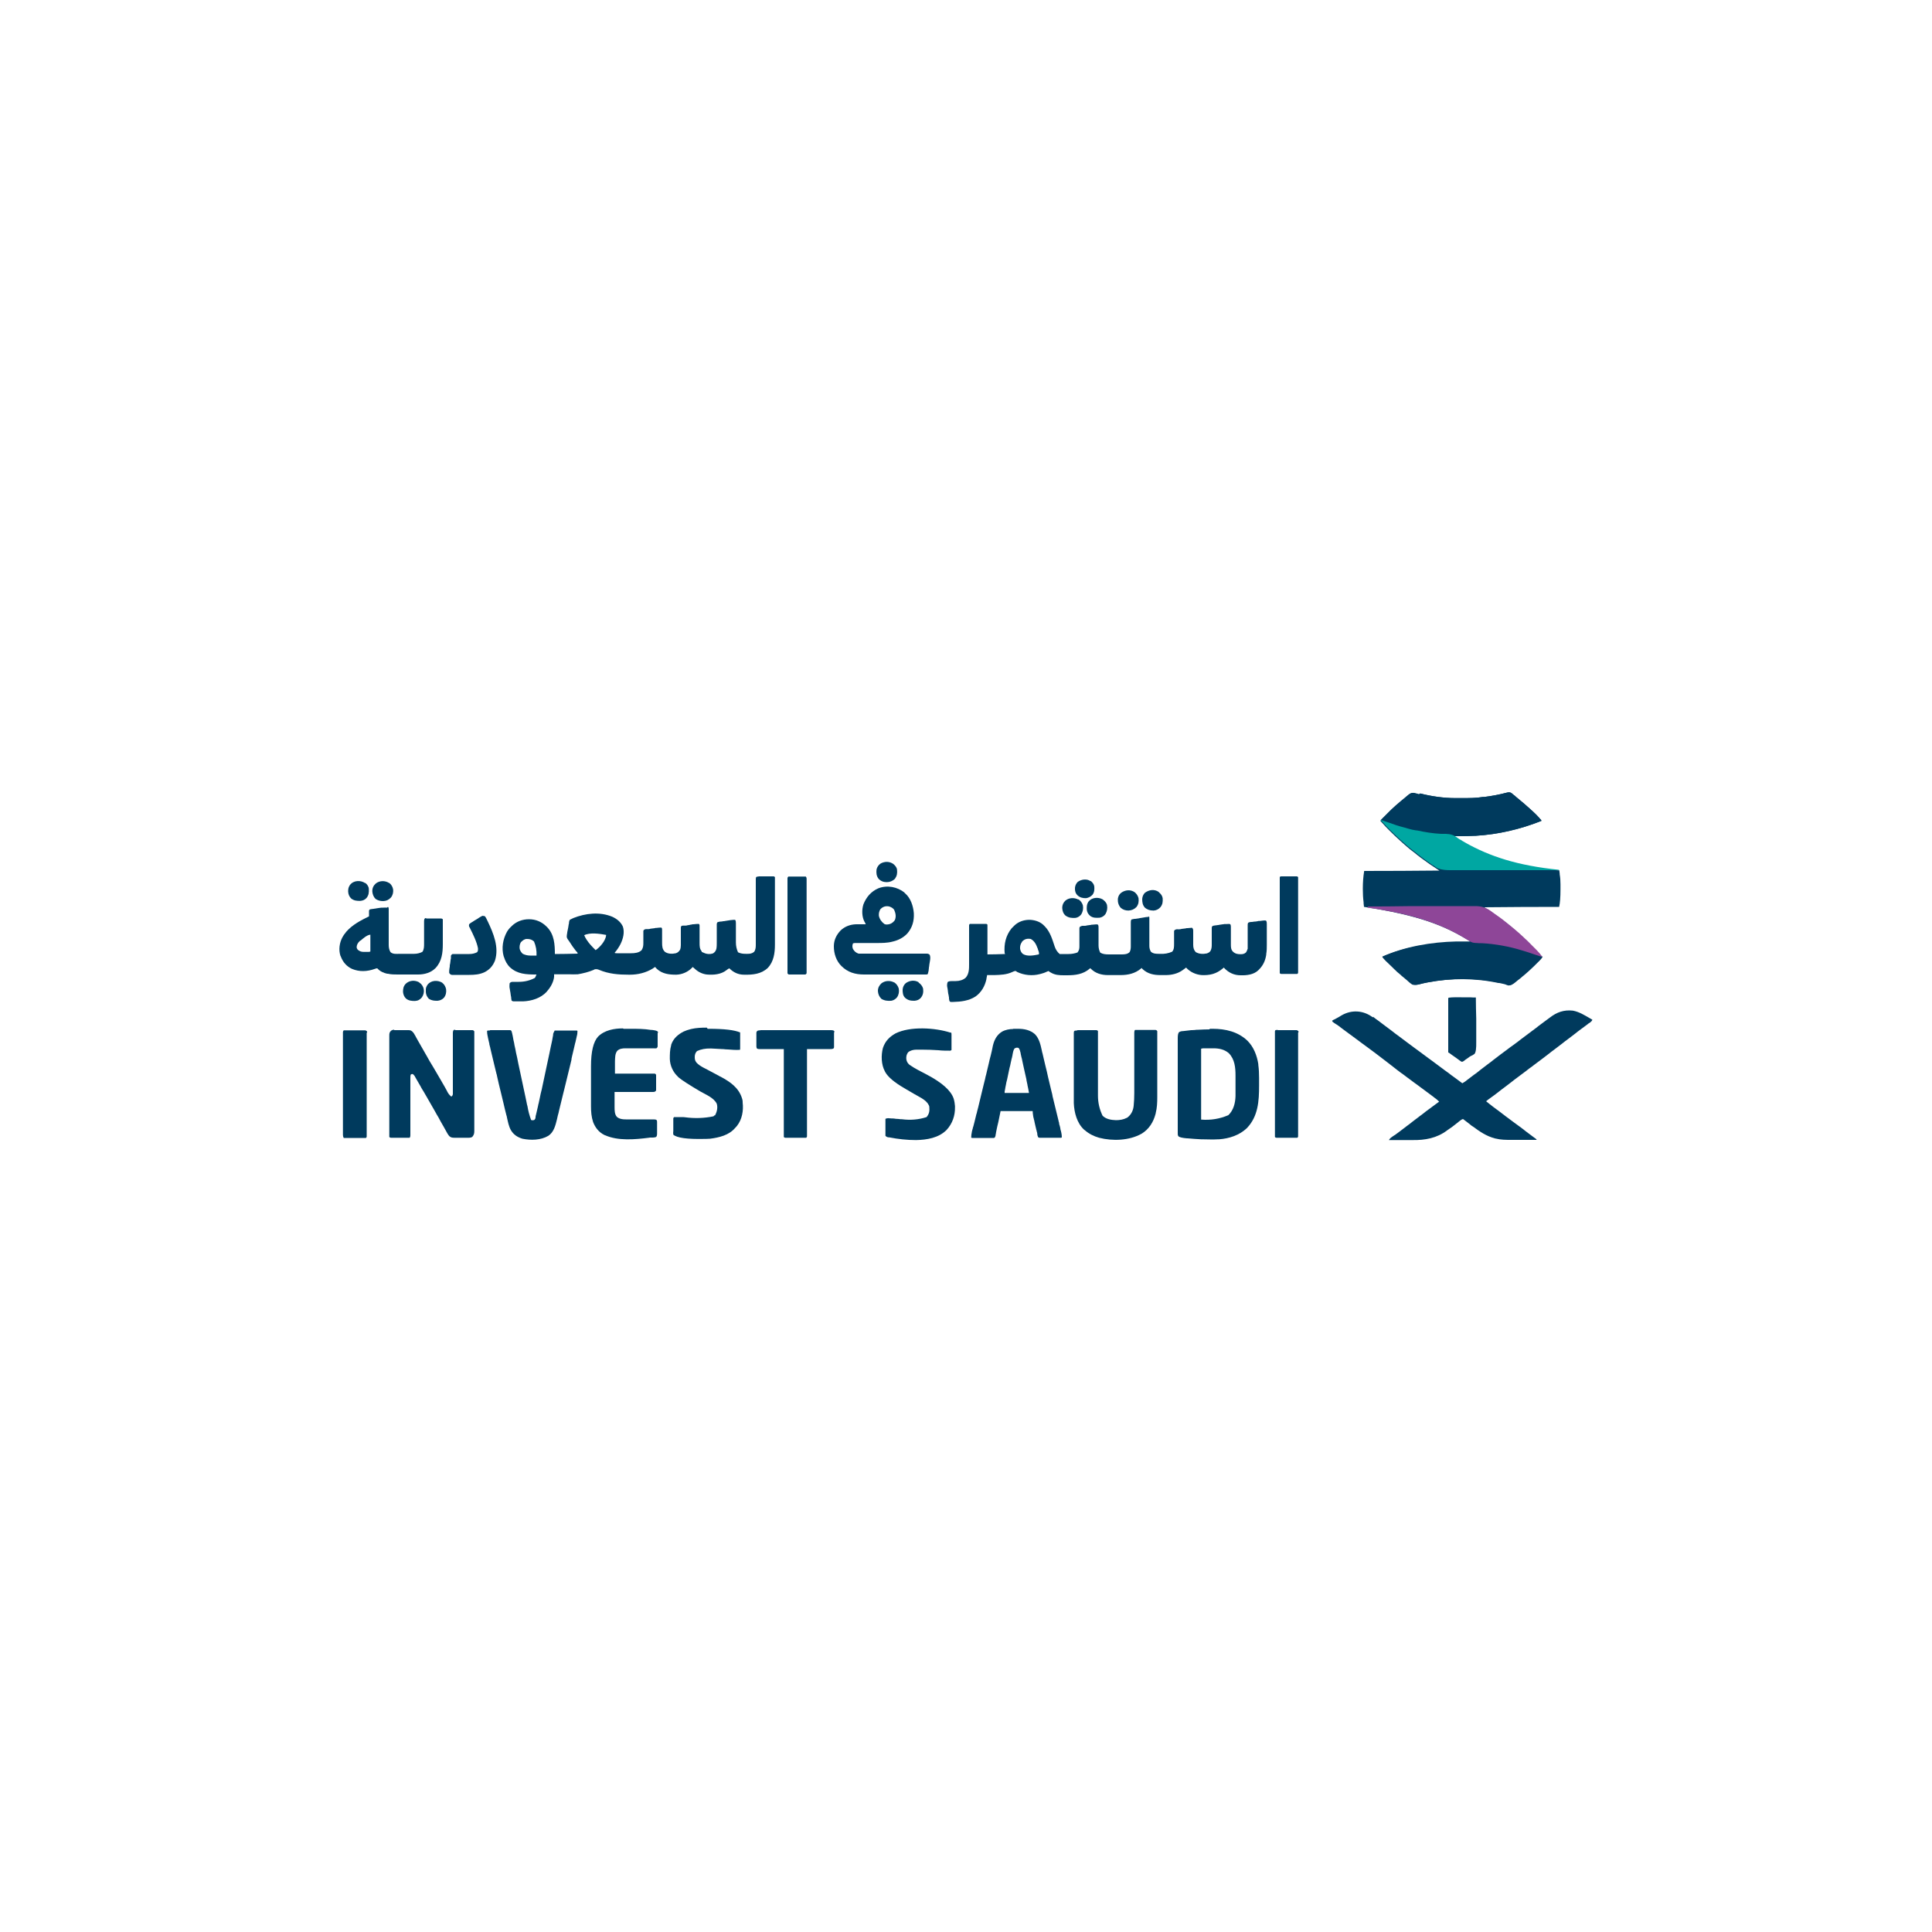<?xml version="1.0" encoding="UTF-8"?>
<svg id="Layer_1" xmlns="http://www.w3.org/2000/svg" version="1.1" viewBox="0 0 1000 1000">
  <!-- Generator: Adobe Illustrator 29.0.1, SVG Export Plug-In . SVG Version: 2.1.0 Build 192)  -->
  <defs>
    <style>
      .st0 {
        fill: #003a5d;
      }

      .st1 {
        fill: #8e4698;
      }

      .st2 {
        fill: #00a7a2;
      }
    </style>
  </defs>
  <path class="st0" d="M735.1,410.7c5.9,1.5,12.2,2.4,18.3,2.4.2,0,.4,0,.7,0,.7,0,1.4,0,2.1,0q.2,0,.4,0c3.7,0,7.4,0,11-.6.2,0,.5,0,.7,0,3.9-.5,7.7-1.2,11.5-2.2.8-.2,1.4-.3,2.2,0,.5.3,1,.7,1.4,1.1q.2.2.4.3c.3.2.6.4.8.7.4.3.7.6,1.1.9,2.2,1.8,4.4,3.7,6.5,5.6.3.3.6.6,1,.9,1.2,1.1,2.4,2.3,3.5,3.5.1.1.2.2.3.4.1.1.2.2.3.3,0,0,.2.2.3.3q.2.2.2.6c-10.8,4.3-22.3,7-34,7.7-.1,0-.2,0-.4,0-2.5.1-5,.2-7.5.2-.4,0-.8,0-1.1,0-.9,0-1.8,0-2.7,0,2.6,1.6,5.2,3.2,7.9,4.6.1,0,.3.2.4.2,4.5,2.5,9.2,4.5,14.1,6.2q.2,0,.4.1c10.4,3.8,21.2,6.2,32.2,6.7,0,.5.2,1.1.2,1.6,0,.1,0,.3,0,.4.3,1.7.4,3.4.4,5.1,0,.2,0,.3,0,.5,0,.5,0,1.1,0,1.6,0,.2,0,.4,0,.6q0,6.1-.7,9-19.2,0-38.8.2c.9.6,1.8,1.1,2.7,1.7.6.4,1.3.9,1.9,1.3q.2.2.5.4c2.4,1.7,4.8,3.5,7.1,5.3.1,0,.2.2.3.3,2,1.6,4,3.3,5.9,5,.3.3.7.6,1,.9,1.9,1.6,3.7,3.4,5.4,5.2.4.4.8.8,1.1,1.1.2.2.5.5.7.7.1.1.2.2.3.3,1.1,1.1,2,2.2,3,3.4-.3.9-.8,1.3-1.4,1.9-.1.1-.2.2-.3.3-.2.2-.4.4-.7.6-.3.3-.7.7-1,1-.9.9-1.9,1.9-2.9,2.7-.4.4-.9.8-1.3,1.2-.8.7-1.6,1.4-2.4,2.1-.4.3-.8.6-1.2,1-.6.5-1.2,1-1.9,1.5-.4.3-.8.7-1.2,1q-1.8,1.5-2.9,1.6c-.6-.1-1.2-.3-1.8-.6-1-.3-2.1-.5-3.1-.7-.1,0-.2,0-.4,0-12.1-2.6-24.6-2.6-36.7-.3-.3,0-.7.1-1,.2-1.1.2-2.1.4-3.1.7q-2.8.8-4,.1c-.7-.5-1.4-1-2-1.6-.5-.5-1-.9-1.5-1.3-.6-.5-1.2-1-1.8-1.5-.1,0-.2-.2-.3-.3-1.4-1.1-2.7-2.3-4-3.6-.3-.3-.6-.6-.9-.9q-3.7-3.4-4.8-4.9v-.3c11.9-5.2,25.3-7.5,38.3-7.8.2,0,.3,0,.5,0,2.2,0,4.5,0,6.7,0-12.6-8-26.6-13.6-55-17.9,0-.6-.2-1.2-.2-1.8,0-.2,0-.3,0-.5-.3-2.3-.4-4.6-.4-6.9,0-.1,0-.3,0-.4,0-3,.2-6,.7-9q19.3,0,38.9-.2c-1.7-1.1-3.4-2.3-5.1-3.4-2.8-2-5.5-3.9-8.1-6.1-.4-.3-.8-.6-1.2-.9-1.6-1.2-3.1-2.6-4.6-3.9-.3-.3-.7-.6-1-.9-2-1.8-3.9-3.6-5.8-5.5-.1-.1-.2-.2-.3-.3-1.1-1.1-2.2-2.2-3.2-3.4-.1-.1-.2-.3-.4-.4-.3-.3-.5-.6-.8-.9.2-.5.5-.9.9-1.2q.2-.2.3-.3t.3-.3.4-.4c.2-.2.5-.5.7-.7.4-.4.8-.8,1.1-1.1.2-.2.5-.5.7-.7.1-.1.2-.2.3-.3.7-.7,1.3-1.3,2-1.9.4-.4.8-.7,1.2-1.1.9-.8,1.9-1.6,2.8-2.4.2-.2.4-.3.6-.5.6-.5,1.2-.9,1.7-1.4.2-.2.5-.4.7-.6.3-.3.7-.5,1-.8,0,0,.2-.2.3-.2,1.4-1.1,3.3-.2,4.8.2Z"/>
  <path class="st0" d="M392.8,453.6q.3,0,.5,0t.6,0,.6,0c.4,0,.8,0,1.2,0,.6,0,1.3,0,1.9,0,.4,0,.8,0,1.2,0,.2,0,.4,0,.6,0,.2,0,.4,0,.5,0q.2,0,.5,0,.4,0,.7.4c0,.5,0,1,0,1.5,0,.2,0,.3,0,.5,0,.5,0,1,0,1.6,0,.4,0,.7,0,1.1,0,1,0,2,0,3,0,.8,0,1.7,0,2.5,0,2.1,0,4.2,0,6.3,0,1.9,0,3.9,0,5.8,0,1.8,0,3.5,0,5.3,0,1.1,0,2.1,0,3.2,0,1,0,2,0,3,0,.4,0,.7,0,1.1,0,4.4-.6,8.8-3.7,12.1-3.4,3.2-7.8,3.6-12.3,3.5-3,0-5.5-1.2-7.6-3.3-.5.2-.9.5-1.4.9-2.9,2.3-6.7,2.6-10.3,2.3-2.3-.3-4.4-1.3-6.1-2.9-.2-.2-.5-.4-.7-.6-.2-.1-.3-.3-.5-.4,0,0-.1.2-.2.3-2.2,2.3-5.2,3.6-8.3,3.7-3.6,0-7.2-.4-10-3-.3-.3-.6-.6-.9-1-.4.2-.8.5-1.2.8-3.6,2.2-7.7,3.2-11.9,3.2-.2,0-.3,0-.5,0-5.4,0-10.4-.4-15.4-2.5q-1.1-.5-2.2-.3c-.2,0-.4.2-.6.3-2.6,1.1-5.4,1.8-8.3,2.3-.2,0-.4,0-.6,0-1.1.1-2.2,0-3.3,0-.2,0-.5,0-.7,0-.6,0-1.3,0-1.9,0-.6,0-1.3,0-1.9,0-1.3,0-2.5,0-3.8,0,0,.1,0,.2,0,.3,0,.2,0,.3,0,.5,0,.2,0,.3,0,.5-.3,2.7-1.8,5.4-3.6,7.4-.1.1-.2.3-.3.4-3.1,3.3-7.7,4.7-12.1,4.9-.9,0-1.8,0-2.8,0q-.2,0-.4,0c-.4,0-.7,0-1.1,0-.2,0-.4,0-.7,0q-.5,0-1-.4-.1-.5-.2-1.1,0-.2,0-.3c0-.4-.1-.7-.2-1.1,0-.2,0-.5-.1-.7,0-.5-.1-.9-.2-1.4-.1-.8-.3-1.6-.4-2.4,0-.7,0-1.3.1-2,.5-.6,1-.7,1.8-.7.3,0,.5,0,.8,0,.3,0,.6,0,.8,0,.4,0,.9,0,1.3,0q4.5,0,8.3-2c.3-.4.5-.7.6-1.1q0-.2.2-.4c0-.1,0-.2.1-.3-.1,0-.3,0-.4,0-4.9,0-9.5-.2-13.3-3.7-1.5-1.4-2.5-3.3-3.1-5.2,0-.2-.1-.3-.2-.5-1.2-4.3-.4-8.9,1.7-12.7.6-1,1.3-1.9,2.2-2.7q.2-.2.4-.4c2.4-2.3,5.5-3.4,8.8-3.4,3.5,0,6.6,1.3,9.1,3.8q.2.2.4.4c3.6,3.8,3.9,8.9,3.9,13.8,3.9,0,7.8-.1,11.8-.2,0-.6-.5-1-.9-1.4-1.2-1.5-2.3-3.1-3.3-4.7-.2-.3-.5-.7-.7-1-.6-.8-.9-1.4-.7-2.4,0-.2,0-.4.1-.6,0-.2,0-.4.1-.7,0-.2,0-.5.1-.7.1-.7.3-1.3.4-2,0-.4.2-.8.2-1.3,0-.3.1-.5.2-.8,0-.1,0-.2,0-.4,0-.5.2-1,.4-1.5.5-.2.9-.5,1.4-.7.1,0,.3-.1.4-.2,6.3-2.5,13.7-3.4,20.2-.7,2.4,1.1,4.4,2.7,5.5,5.1,1,3,.1,6.3-1.2,9-.8,1.6-1.9,3.2-3.1,4.6.4.2.8.2,1.3.2.2,0,.4,0,.6,0,.2,0,.4,0,.6,0q.3,0,.6,0c.5,0,.9,0,1.4,0,.6,0,1.2,0,1.7,0,.6,0,1.1,0,1.7,0,.2,0,.4,0,.6,0,1.9,0,4.1-.2,5.5-1.6.8-1.3.9-2.3.9-3.8q0-.3,0-.6c0-.8,0-1.6,0-2.3,0-.6,0-1.1,0-1.7,0-.2,0-.4,0-.5q0-.2,0-.5,0-.2,0-.4c0-.5.2-.6.6-.9q.3-.1.7-.2c.1,0,.3,0,.4,0,.2,0,.3,0,.5,0,.2,0,.3,0,.5,0,.3,0,.7-.1,1-.2.5,0,1.1-.2,1.6-.2.3,0,.7-.1,1-.2.2,0,.3,0,.5,0,.8-.1,1.6-.2,2.5-.2.4.4.4.6.4,1.2,0,.2,0,.4,0,.5q0,.3,0,.6c0,.2,0,.4,0,.6,0,.6,0,1.3,0,1.9,0,.8,0,1.7,0,2.5q0,.3,0,.6c0,1.8.1,3.4,1.5,4.7,1.6,1.1,3.7,1.1,5.6.7,1-.3,1.6-.9,2.2-1.8.3-.8.4-1.6.4-2.4q0-.3,0-.6,0-.2,0-.3c0-.4,0-.7,0-1.1,0-1,0-2,0-3,0-.6,0-1.2,0-1.9,0-.2,0-.5,0-.7,0-.3,0-.7,0-1,0-.2,0-.4,0-.6q0-.4.4-.8.3,0,.7-.1c.1,0,.3,0,.4,0,.2,0,.3,0,.5,0q.2,0,.5,0c.3,0,.7-.1,1-.2.5,0,1.1-.2,1.6-.3.3,0,.7-.1,1-.2.2,0,.3,0,.5,0,.9-.1,1.8-.2,2.7-.2.5.5.4.7.4,1.4,0,.2,0,.4,0,.7q0,.2,0,.4c0,.4,0,.7,0,1.1,0,.8,0,1.6,0,2.4,0,.9,0,1.8,0,2.7,0,.4,0,.7,0,1.1,0,1.7,0,3.1,1.1,4.4v.3c.2.1.5.2.7.3.1,0,.2.1.4.2,1.5.7,3.2.8,4.7.3,1-.6,1.5-1.3,1.8-2.4.2-1.1.2-2.3.2-3.4,0-.3,0-.6,0-.9,0-.7,0-1.5,0-2.2,0-1.2,0-2.4,0-3.6,0-.4,0-.8,0-1.2,0-.3,0-.5,0-.8q0-.3,0-.7,0-.5.4-1c.5-.1.9-.2,1.3-.3.1,0,.3,0,.4,0,.4,0,.9-.1,1.3-.2.3,0,.6,0,.9-.1q3.4-.6,4.4-.6.2,0,.4,0c.1,0,.2,0,.4,0,.4.6.4,1.1.4,1.8,0,.1,0,.3,0,.4,0,.3,0,.6,0,.9,0,.5,0,.9,0,1.4,0,1.3,0,2.6,0,3.9,0,.8,0,1.6,0,2.4,0,.3,0,.6,0,.9q0,2.7,1.1,5.1c1.4.7,2.7.8,4.2.8q.3,0,.6,0c1.3,0,2.4-.1,3.5-1,.9-1.2.9-2.6.9-4,0-.1,0-.3,0-.5,0-.5,0-1,0-1.5,0-.4,0-.7,0-1.1,0-.8,0-1.5,0-2.3,0-1.2,0-2.4,0-3.6,0-3.4,0-6.9,0-10.3,0-1.9,0-3.8,0-5.7,0-1.2,0-2.4,0-3.6,0-.7,0-1.5,0-2.2,0-.3,0-.7,0-1,0-.5,0-.9,0-1.4,0-.1,0-.3,0-.4,0-1.1.2-1.4,1.2-1.4ZM302.4,484.1c.3.8.7,1.4,1.1,2.1,0,.1.2.2.2.3,1.3,2,2.9,3.6,4.6,5.3,2.3-1.6,4.9-4.6,5.4-7.4q0-.2,0-.5c-3.3-.6-8.3-1.4-11.4.2ZM269.6,487.7c-.6,1-.8,2.3-.6,3.5.3,1,.8,1.8,1.6,2.5,1.2.6,2.5.9,3.9.9q.3,0,.6,0c.2,0,.4,0,.6,0,.2,0,.4,0,.6,0,.5,0,.9,0,1.4,0q.2-3.8-1.3-7.3c-1.1-1-2.2-1.3-3.7-1.3-1.3,0-2.2.8-3.1,1.7Z"/>
  <path class="st0" d="M594.4,474.2q.3.2.5.5c0,.5,0,1,0,1.5,0,.2,0,.3,0,.5,0,.3,0,.7,0,1,0,.5,0,1.1,0,1.6,0,1.5,0,3.1,0,4.6,0,.9,0,1.9,0,2.8,0,.5,0,1.1,0,1.6,0,.3,0,.7,0,1,0,.1,0,.3,0,.4,0,1.1.3,2,.8,2.9,1.2,1.1,2.8,1.1,4.3,1.1.2,0,.3,0,.5,0q3.3.2,6.2-1.1c1-1.1,1-2.6,1-4,0-.4,0-.8,0-1.2,0-.6,0-1.3,0-1.9,0-.6,0-1.2,0-1.8,0-.2,0-.4,0-.6q0-.3,0-.5c0-.2,0-.3,0-.5,0-.5.2-.6.6-.9q.3-.1.7-.2t.5,0c.2,0,.3,0,.5,0q.3,0,.5,0c.4,0,.7-.1,1.1-.2.5,0,1.1-.2,1.6-.2.3,0,.7-.1,1-.2.2,0,.3,0,.5,0q1.7-.2,2.3-.2c.5.5.6.9.6,1.6q0,.3,0,.6c0,.2,0,.4,0,.6,0,.4,0,.9,0,1.3,0,.7,0,1.4,0,2.1,0,.7,0,1.3,0,2,0,.2,0,.4,0,.6,0,1.5.3,2.7,1.3,3.8,1.7,1,3.7,1.1,5.7.7.9-.3,1.5-.6,2-1.4.6-1.2.6-2.2.6-3.5,0-.4,0-.7,0-1.1,0-.9,0-1.8,0-2.7,0-.8,0-1.5,0-2.3,0-.4,0-.7,0-1.1,0-.2,0-.4,0-.6q0-.3,0-.6,0-.5.3-.8c.4-.3.9-.3,1.4-.4.2,0,.4,0,.7-.1.2,0,.5,0,.7-.1.2,0,.5,0,.7-.1.7-.1,1.3-.2,2-.3.2,0,.4,0,.6-.1q.3,0,.6,0c.2,0,.3,0,.5,0q1.6-.2,2.1.1c.3.5.3.9.3,1.5,0,.1,0,.2,0,.3,0,.2,0,.5,0,.7,0,.4,0,.8,0,1.2,0,1.1,0,2.2,0,3.4,0,.7,0,1.4,0,2.1,0,.4,0,.8,0,1.2,0,1.4,0,2.7,1.1,3.8,1.2,1.1,2.4,1.3,4,1.3,1.1,0,1.9-.2,2.7-.9.3-.4.5-.9.7-1.4,0-.2.1-.3.2-.5,0-.4,0-.8,0-1.3,0-.1,0-.3,0-.4,0-.3,0-.6,0-.8,0-.4,0-.9,0-1.3,0-1.2,0-2.5,0-3.7,0-.8,0-1.5,0-2.3,0-.3,0-.6,0-.9,0-.4,0-.8,0-1.2,0-.1,0-.2,0-.4,0-.5,0-.8.3-1.2.4-.3.9-.3,1.4-.4.1,0,.2,0,.4,0,.4,0,.8-.1,1.3-.2.2,0,.4,0,.5,0,.6,0,1.2-.2,1.7-.3.2,0,.4,0,.6,0q2.4-.4,3.3-.2c.4.6.4,1.1.4,1.9,0,.1,0,.3,0,.4,0,.5,0,.9,0,1.4,0,.3,0,.6,0,1,0,.7,0,1.4,0,2,0,.9,0,1.7,0,2.6,0,.7,0,1.3,0,2,0,.3,0,.6,0,1,0,1.7,0,3.3-.3,5q0,.2,0,.4c-.5,3.1-1.6,5.5-3.8,7.7q-.1.1-.3.3c-2.4,2.3-6,2.7-9.2,2.6-3.3,0-6.1-1.3-8.4-3.7,0,0-.1-.2-.2-.3-.2.1-.3.3-.5.4-3.4,2.9-6.8,3.7-11.1,3.5-3.1-.3-5.9-1.6-8-3.9,0,0-.2.1-.2.2-.4.3-.8.6-1.1.8-.1.1-.3.2-.4.3-2.6,1.9-5.8,2.6-8.9,2.6-.1,0-.3,0-.4,0-.3,0-.6,0-.9,0-.4,0-.9,0-1.3,0-3.5,0-6.6-.6-9.3-3.1-.2-.2-.4-.4-.5-.6,0,0-.2.2-.3.3-3.1,2.6-6.7,3.4-10.7,3.4q-.2,0-.3,0c-.6,0-1.2,0-1.8,0-.6,0-1.2,0-1.9,0-.5,0-1,0-1.4,0-.3,0-.7,0-1,0-3.4,0-6.5-.9-8.9-3.3-.1-.1-.2-.2-.3-.3,0,0-.2.2-.3.3-3.4,2.9-7.4,3.4-11.7,3.4-.5,0-1.1,0-1.6,0-2.4,0-4.6-.1-6.8-1.4-.2-.1-.4-.2-.5-.3-.1,0-.3-.2-.4-.3l-.3-.2c-.3.1-.7.3-1,.4-1,.5-2,.8-3.1,1.1-.1,0-.3,0-.4.1-3.9,1-8.1.6-11.7-1.1-.1,0-.3-.2-.4-.3q-.4-.3-.8-.2c-.4.1-.9.3-1.3.5-3,1.4-6.1,1.5-9.3,1.6-.4,0-.7,0-1.1,0-.9,0-1.8,0-2.7,0,0,.2,0,.4-.1.7,0,.3-.1.6-.2.9,0,.1,0,.3,0,.4-.8,3.7-2.6,6.9-5.7,9.1-3.4,2.2-7.5,2.7-11.5,2.8-.1,0-.3,0-.4,0-.1,0-.3,0-.4,0-.1,0-.2,0-.4,0-.4,0-.6-.2-.8-.6q-.1-.5-.2-1.1c0-.1,0-.2,0-.3,0-.3,0-.5-.1-.8,0-.5-.2-1-.3-1.5,0-.5-.2-1-.2-1.5,0-.2,0-.5-.1-.7,0-.4-.1-.7-.2-1.1,0-.2,0-.4-.1-.6,0-.8,0-1.5.4-2.2.8-.4,1.6-.4,2.5-.4.4,0,.7,0,1.1,0,.2,0,.4,0,.5,0,1.8,0,3.8-.5,5.2-1.8,1.7-2,1.7-4.6,1.7-7,0-.3,0-.7,0-1,0-.4,0-.7,0-1.1,0-.8,0-1.5,0-2.3,0-2.1,0-4.3,0-6.4,0-1.2,0-2.4,0-3.6,0-.8,0-1.5,0-2.3,0-.6,0-1.2,0-1.7,0-.2,0-.4,0-.6,0-.2,0-.4,0-.6,0-.2,0-.3,0-.5q0-.4.4-.7.4,0,.8,0,.3,0,.5,0,.3,0,.6,0,.3,0,.6,0c.4,0,.8,0,1.2,0,.6,0,1.3,0,1.9,0,.4,0,.8,0,1.2,0,.2,0,.4,0,.6,0,.2,0,.4,0,.5,0q.2,0,.5,0,.4,0,.7.4c0,.5,0,1,0,1.4,0,.1,0,.3,0,.5,0,.5,0,1,0,1.5,0,.3,0,.7,0,1,0,.9,0,1.8,0,2.7,0,1.1,0,2.2,0,3.3,0,1.7,0,3.3,0,5,3,0,6-.1,9.1-.2,0-.2-.1-.3-.2-.5-.4-4.7.6-9.1,3.6-12.8.4-.4.8-.8,1.2-1.2.1-.1.2-.2.3-.3,2.2-2.1,5.2-3,8.2-2.9,2.8.2,5.4,1.1,7.3,3.2q.1.1.3.3c2.7,2.8,3.8,6.7,5,10.3q.8,2.4,2.6,3.9c.2,0,.5,0,.7,0q.2,0,.4,0c.2,0,.3,0,.5,0q.2,0,.5,0c.3,0,.7,0,1,0,.5,0,1,0,1.5,0q2.4,0,4.6-.8c.8-1,1-1.9,1-3.1,0-.2,0-.4,0-.7,0-.1,0-.2,0-.4,0-.4,0-.7,0-1.1,0-1,0-2.1,0-3.1,0-.6,0-1.3,0-1.9,0-.2,0-.5,0-.7,0-.3,0-.7,0-1,0-.2,0-.4,0-.6q0-.5.4-.8c.4-.2.7-.3,1.1-.4.1,0,.3,0,.4,0,.2,0,.3,0,.5,0,.2,0,.3,0,.5,0,.3,0,.7-.1,1-.2.5,0,1-.2,1.5-.2.3,0,.7-.1,1-.2.2,0,.3,0,.5,0q2.2-.3,2.7,0c.3.5.3.9.3,1.5q0,.2,0,.4c0,.3,0,.5,0,.8,0,.4,0,.8,0,1.2,0,.9,0,1.7,0,2.6,0,1,0,2,0,3,0,.4,0,.8,0,1.2q0,2.1.9,3.8c1.4.8,2.8.9,4.5.9.2,0,.5,0,.7,0,.5,0,1,0,1.5,0,.6,0,1.2,0,1.9,0,.5,0,1,0,1.5,0,.3,0,.7,0,1,0,1.5,0,3-.1,4.1-1.2.5-1,.6-1.9.6-3,0-.1,0-.3,0-.4,0-.3,0-.6,0-.9,0-.5,0-1,0-1.5,0-1.2,0-2.5,0-3.7,0-1,0-2.1,0-3.1,0-.5,0-1,0-1.5,0-.3,0-.6,0-.9,0-.1,0-.3,0-.4,0-.7,0-1,.4-1.5.5-.1,1-.2,1.5-.3.1,0,.3,0,.4,0,.5,0,1-.2,1.4-.2.3,0,.6-.1,1-.2q3.9-.7,4.6-.6ZM529,487.5c-.8,1.1-1.1,2.2-1,3.6.2,1.1.6,2,1.5,2.7,2.3,1.4,5.7.7,8.2.2.3-.9-.2-1.8-.5-2.7,0-.2-.1-.4-.2-.6-.7-1.9-1.6-3.7-3.5-4.7-1.8-.3-3.2,0-4.5,1.4Z"/>
  <path class="st0" d="M710.7,526.3c.1,0,.3.2.4.3.8.6,1.5,1.2,2.3,1.7.8.6,1.7,1.3,2.5,1.9,1.5,1.1,2.9,2.2,4.4,3.3.6.5,1.2.9,1.8,1.4.8.6,1.5,1.1,2.3,1.7,1.4,1.1,2.9,2.2,4.4,3.3,1.2.9,2.3,1.7,3.5,2.6,1,.7,2,1.5,3,2.2,1.3,1,2.6,1.9,3.9,2.9,1,.7,2,1.5,3,2.2,1.3,1,2.6,1.9,3.9,2.9,1.1.8,2.2,1.7,3.4,2.5,1.2.9,2.3,1.8,3.5,2.6,1.3,1,2.6,1.9,3.9,2.9.9-.5,1.8-1.1,2.6-1.8,1.1-.8,2.2-1.7,3.3-2.5,1.2-.8,2.3-1.7,3.4-2.6,1.3-1,2.5-1.9,3.8-2.9,1-.7,2-1.5,3-2.3,1.3-1,2.5-1.9,3.8-2.9,1.2-.9,2.3-1.7,3.5-2.6,1-.8,2-1.5,3-2.2,1.4-1,2.7-2,4.1-3.1,2-1.5,4-3,6-4.5,1-.7,2-1.5,3-2.3,1.3-1,2.6-1.9,3.9-2.9.6-.5,1.3-.9,1.9-1.4,3.6-2.8,7.3-4.1,11.9-3.6,3.3.6,6.1,2.4,8.9,4,.2.1.5.3.7.4q.2.1.5.3c-.2.6-.5.9-1,1.3q-.2.2-.4.3c-.2.1-.3.2-.5.3-.2.1-.3.2-.5.4-1.2.9-2.3,1.7-3.5,2.6-1,.7-2,1.5-3,2.3-1.3,1-2.5,1.9-3.8,2.9-1,.7-2,1.5-3,2.3-1.3,1-2.5,1.9-3.8,2.9-1,.7-2,1.5-3,2.3-1.1.9-2.3,1.7-3.4,2.6-1.5,1.1-2.9,2.2-4.4,3.3-.8.6-1.5,1.2-2.3,1.7-.6.5-1.2.9-1.8,1.4-1.4,1.1-2.9,2.2-4.4,3.3-1,.7-2,1.5-3,2.3-1.3,1-2.5,1.9-3.8,2.9-1,.7-2,1.5-3,2.3-1.4,1.1-2.9,2.2-4.3,3.2-.7.5-1.4,1-2.1,1.6,1.2,1,2.5,2,3.8,3,1,.8,2.1,1.5,3.1,2.3,1.1.9,2.3,1.7,3.4,2.6,1.3,1,2.6,1.9,3.9,2.9,1,.7,2,1.5,3,2.2,1.1.8,2.3,1.7,3.4,2.6,1.2.9,2.4,1.8,3.6,2.7.1.1.3.2.4.3.5.4,1,.7,1.5,1.1v.3c-2.1,0-4.1,0-6.2,0-1,0-1.9,0-2.9,0-.9,0-1.9,0-2.8,0-.4,0-.7,0-1.1,0-2.8,0-5.5,0-8.2-.7-.1,0-.3,0-.4-.1-4.3-1.1-7.8-3.5-11.3-6.1-.2-.1-.3-.2-.5-.3-.2-.1-.3-.2-.5-.4-.2-.1-.3-.2-.5-.4-.3-.2-.6-.5-.9-.7-.4-.3-.9-.7-1.3-1-.1-.1-.3-.2-.4-.3q-.2-.1-.4-.3c-.1,0-.2-.2-.3-.3q-.3-.2-.7-.1c-.4.2-.7.4-1.1.7-.1.1-.3.2-.4.3q-.2.2-.5.4c-.3.3-.6.5-1,.8-.2.1-.3.3-.5.4-1.1.9-2.2,1.7-3.4,2.5-.3.2-.7.5-1,.7-5.3,4-11.4,5.1-17.9,5-.4,0-.7,0-1.1,0-.9,0-1.8,0-2.8,0-.9,0-1.9,0-2.8,0-1.8,0-3.7,0-5.5,0,.3-.5.5-.8,1-1.2q.2-.1.4-.3c.1,0,.3-.2.4-.3.3-.2.6-.4.9-.6.2-.1.3-.2.5-.3.8-.6,1.5-1.1,2.3-1.7,1.3-1,2.5-1.9,3.8-2.9,1-.7,2-1.5,3-2.3,1.3-1,2.5-1.9,3.8-2.9,1-.7,2-1.5,3-2.3,2.3-1.7,4.6-3.4,6.9-5.1-.8-.8-1.6-1.5-2.5-2.1q-.2-.2-.5-.4c-1.2-.9-2.3-1.7-3.5-2.6-1.2-.9-2.3-1.7-3.5-2.6-1-.7-2-1.5-3-2.2-1.3-1-2.6-1.9-3.9-2.9-1-.8-2-1.5-3-2.2-1.2-.9-2.4-1.8-3.5-2.7-1-.8-2.1-1.6-3.1-2.4-1-.8-2-1.5-3-2.3-1.1-.9-2.3-1.7-3.4-2.6-1.3-1-2.6-1.9-3.9-2.9-1-.7-2-1.5-3-2.2-1.3-1-2.6-1.9-3.9-2.9-1-.7-2-1.5-3-2.2-1.3-1-2.6-1.9-3.9-2.9-.8-.6-1.5-1.2-2.3-1.7-.2-.1-.3-.2-.5-.3-.3-.2-.6-.4-.9-.6-.1,0-.3-.2-.4-.3-.1,0-.2-.2-.3-.2q-.3-.2-.4-.7c.1,0,.2-.1.3-.2.3-.2.7-.4,1-.5.4-.2.8-.4,1.1-.6.8-.4,1.6-.9,2.4-1.4,5.3-3.1,11.4-2.7,16.3,1Z"/>
  <path class="st0" d="M735.1,410.7c5.9,1.5,12.2,2.4,18.3,2.4.2,0,.4,0,.7,0,.7,0,1.4,0,2.1,0q.2,0,.4,0c3.7,0,7.4,0,11-.6.2,0,.5,0,.7,0,3.9-.5,7.7-1.2,11.5-2.2.8-.2,1.4-.3,2.2,0,.5.3,1,.7,1.4,1.1q.2.2.4.3c.3.2.6.4.8.7.4.3.7.6,1.1.9,2.2,1.8,4.4,3.7,6.5,5.6.3.3.6.6,1,.9,1.2,1.1,2.4,2.3,3.5,3.5.1.1.2.2.3.4.1.1.2.2.3.3,0,0,.2.2.3.3q.2.2.2.6c-10.8,4.3-22.3,7-34,7.7-.1,0-.2,0-.4,0-2.5.1-5,.2-7.5.2-.4,0-.8,0-1.1,0-.9,0-1.8,0-2.7,0,2.6,1.6,5.2,3.2,7.9,4.6.1,0,.3.2.4.2,4.5,2.5,9.2,4.5,14.1,6.2q.2,0,.4.1c10.4,3.8,21.2,6.2,32.2,6.7v.2c-7.8,0-15.5,0-23.3,0-.9,0-1.8,0-2.8,0-.2,0-.4,0-.6,0-3,0-5.9,0-8.9,0-3,0-6.1,0-9.1,0-1.9,0-3.7,0-5.6,0-1.3,0-2.6,0-3.9,0-.7,0-1.5,0-2.2,0q-5.6,0-7.8-1.9c-.3-.2-.5-.4-.8-.5-.2-.1-.4-.3-.6-.4-.1,0-.2-.2-.3-.2-.3-.2-.7-.5-1-.7,0,0-.2-.1-.3-.2-.7-.5-1.4-1-2.1-1.5-.1,0-.2-.2-.4-.3-1.8-1.3-3.6-2.7-5.3-4.1-.4-.3-.8-.6-1.2-.9-1.6-1.2-3.1-2.6-4.6-3.9-.3-.3-.7-.6-1-.9-2-1.8-3.9-3.6-5.8-5.5q-.2-.2-.3-.3c-1.1-1.1-2.2-2.2-3.2-3.4-.1-.1-.2-.3-.4-.4-.3-.3-.5-.6-.8-.9.2-.5.5-.9.9-1.2q.2-.2.3-.3t.3-.3.4-.4c.2-.2.5-.5.7-.7.4-.4.8-.8,1.1-1.1.2-.2.5-.5.7-.7.1-.1.2-.2.3-.3.7-.7,1.3-1.3,2-1.9.4-.4.8-.7,1.2-1.1.9-.8,1.9-1.6,2.8-2.4.2-.2.4-.3.6-.5.6-.5,1.2-.9,1.7-1.4.2-.2.5-.4.7-.6.3-.3.7-.5,1-.8,0,0,.2-.2.3-.2,1.4-1.1,3.3-.2,4.8.2Z"/>
  <path class="st0" d="M204,533.2c.2,0,.4,0,.6,0q.3,0,.6,0c.2,0,.4,0,.6,0,.4,0,.9,0,1.3,0,.7,0,1.3,0,2,0,.4,0,.9,0,1.3,0q.3,0,.6,0c1,0,1.6,0,2.4.7.5.5.9,1,1.2,1.6,0,.2.2.3.3.5.1.2.2.4.3.6.2.3.3.6.5.9.2.3.3.6.5.9.5.9,1.1,1.9,1.6,2.8.9,1.6,1.9,3.3,2.8,4.9,1.2,2.2,2.5,4.4,3.8,6.5,1.3,2.2,2.5,4.3,3.8,6.5.4.7.8,1.4,1.2,2.1.2.4.5.8.7,1.2.3.6.7,1.2,1,1.8.1.2.2.4.3.6q.8,1.7,2.2,2.8c.5-.4.7-.6.8-1.3,0-.2,0-.5,0-.7,0-.1,0-.3,0-.4,0-.5,0-.9,0-1.4,0-.3,0-.7,0-1,0-.7,0-1.4,0-2.1,0-1.1,0-2.2,0-3.3,0-1.8,0-3.5,0-5.3,0-3.2,0-6.3,0-9.5,0-1.1,0-2.2,0-3.3,0-.7,0-1.4,0-2.1,0-.3,0-.6,0-1,0-.4,0-.9,0-1.3,0-.1,0-.3,0-.4q0-.9.4-1.3t1,0c.2,0,.4,0,.6,0,.2,0,.4,0,.7,0,.2,0,.5,0,.7,0,.5,0,1,0,1.4,0,.6,0,1.2,0,1.8,0,.5,0,.9,0,1.4,0,.3,0,.7,0,1,0,.2,0,.4,0,.6,0,.2,0,.4,0,.5,0,.5,0,.6.2,1,.6q0,.4,0,.9c0,.2,0,.4,0,.6,0,.2,0,.4,0,.6,0,.2,0,.4,0,.7,0,.6,0,1.2,0,1.8,0,.7,0,1.3,0,2,0,1.3,0,2.6,0,3.8,0,1,0,2.1,0,3.1,0,.1,0,.3,0,.4,0,.3,0,.6,0,.9,0,2.8,0,5.6,0,8.4,0,2.4,0,4.8,0,7.2,0,2.8,0,5.6,0,8.4,0,.3,0,.6,0,.9,0,.1,0,.3,0,.4,0,1,0,2.1,0,3.1,0,1.3,0,2.5,0,3.8,0,.6,0,1.3,0,1.9,0,.7,0,1.4,0,2.1,0,.2,0,.4,0,.6,0,1.3-.2,2-1,3-.8.6-1.9.5-2.9.5q-.3,0-.7,0c-.5,0-.9,0-1.4,0-.6,0-1.2,0-1.7,0-.6,0-1.1,0-1.7,0-.2,0-.4,0-.6,0-1.2,0-2,0-2.9-.8-.8-.9-1.3-1.9-1.9-3-.2-.3-.3-.6-.5-.9-.2-.3-.3-.6-.5-.9-.5-.9-1.1-1.9-1.6-2.8-.2-.4-.4-.7-.6-1.1-.1-.2-.2-.4-.3-.6q-1-1.7-1.3-2.2c-.2-.4-.4-.7-.6-1.1-.5-.9-1.1-1.9-1.6-2.8-1-1.8-2.1-3.6-3.1-5.4-.8-1.4-1.6-2.8-2.5-4.2-.1-.2-.2-.4-.3-.6-.5-.9-1-1.7-1.5-2.6-.2-.4-.5-.8-.7-1.2-.2-.3-.3-.6-.5-.9-.1-.2-.2-.4-.3-.5,0-.2-.2-.3-.3-.5-.3-.4-.5-.7-1-.9q-.5,0-.9.3c-.2.6-.2,1.3-.2,2,0,.1,0,.3,0,.4,0,.4,0,.9,0,1.3,0,.3,0,.6,0,.9,0,.7,0,1.3,0,2,0,1.1,0,2.1,0,3.2,0,3,0,6,0,9,0,1.7,0,3.3,0,5,0,1.1,0,2.1,0,3.2,0,.7,0,1.3,0,2,0,.3,0,.6,0,.9,0,.4,0,.8,0,1.2q0,.2,0,.4,0,.8-.4,1.2-.4,0-1,0c-.2,0-.4,0-.6,0-.2,0-.4,0-.7,0-.2,0-.5,0-.7,0-.5,0-1,0-1.4,0-.6,0-1.2,0-1.8,0-.5,0-.9,0-1.4,0-.3,0-.7,0-1,0-.2,0-.4,0-.6,0-.2,0-.4,0-.5,0q-.4,0-.8-.4,0-.4,0-.9c0-.2,0-.4,0-.6,0-.2,0-.4,0-.6,0-.2,0-.4,0-.7,0-.6,0-1.2,0-1.8,0-.7,0-1.3,0-2,0-1.3,0-2.6,0-3.9,0-1,0-2.1,0-3.1,0-3,0-5.9,0-8.9,0-.2,0-.3,0-.5,0-.2,0-.3,0-.5,0-2.6,0-5.2,0-7.8,0-2.7,0-5.3,0-8,0-1.5,0-3,0-4.5,0-1.3,0-2.6,0-3.8,0-.7,0-1.3,0-2,0-.7,0-1.4,0-2.1,0-.2,0-.4,0-.6,0-1.1,0-1.8.8-2.6.6-.5,1.1-.6,1.8-.6Z"/>
  <path class="st0" d="M626,532.5c.6,0,1.1,0,1.7,0,6.6,0,13.1,1.5,18,6.2,3.2,3.2,4.9,7.6,5.6,12.1,0,.1,0,.2,0,.4.3,2.2.4,4.5.4,6.7,0,.3,0,.5,0,.8,0,.5,0,1.1,0,1.6,0,.5,0,1.1,0,1.6,0,8.1-.5,15.9-6.3,22-3.9,3.7-9.1,5.4-14.4,5.8-.2,0-.3,0-.5,0-2.8.2-5.5,0-8.3,0-.2,0-.3,0-.5,0-2.3-.1-4.7-.3-7-.5q-.2,0-.4,0-3.4-.3-4.3-1c-.5-.6-.4-1.3-.4-2.1,0-.2,0-.4,0-.5,0-.2,0-.4,0-.6,0-.2,0-.4,0-.6,0-.6,0-1.2,0-1.7,0-.6,0-1.3,0-1.9,0-1.2,0-2.5,0-3.7,0-1,0-2,0-3,0-2.8,0-5.7,0-8.5,0-.2,0-.3,0-.5,0-.2,0-.3,0-.5,0-2.5,0-5,0-7.4,0-2.5,0-5.1,0-7.6,0-1.4,0-2.9,0-4.3,0-1.2,0-2.4,0-3.6,0-.6,0-1.2,0-1.9,0-.7,0-1.3,0-2,0-.2,0-.4,0-.6q0-2.3.7-3c.5-.3,1-.4,1.6-.5.1,0,.3,0,.4,0,1.4-.2,2.9-.3,4.3-.5q.2,0,.4,0c.8,0,1.6-.1,2.5-.2.2,0,.4,0,.7,0,2-.1,4-.2,6-.2ZM621.7,542.8v36.7q7.4.6,14.1-2.3c2.7-2.6,3.6-6.3,3.7-9.9,0-.7,0-1.5,0-2.2,0-.3,0-.6,0-1,0-.7,0-1.3,0-2,0-.8,0-1.7,0-2.5,0-.7,0-1.3,0-2,0-.3,0-.6,0-.9,0-4.1-.4-8.4-3.4-11.5-2.2-2-5.1-2.6-8-2.6q-.2,0-.5,0c-.3,0-.7,0-1,0-.5,0-1.1,0-1.6,0-.3,0-.7,0-1,0-.2,0-.3,0-.5,0q-.2,0-.4,0t-.4,0-1,.2Z"/>
  <path class="st0" d="M524.3,532.5h.4c.3,0,.6,0,.9,0,.4,0,.9,0,1.3,0,3.2,0,6.3.6,8.8,2.8,2.3,2.4,2.9,5.6,3.6,8.7,0,.4.2.8.3,1.2.2.9.4,1.7.6,2.6.3,1.3.6,2.5.9,3.8.5,2,1,4,1.4,6,.6,2.5,1.2,5,1.8,7.5.2.7.4,1.5.5,2.2,0,.2,0,.4.1.5.3,1.2.6,2.5.9,3.7.7,2.9,1.4,5.7,2.1,8.6,0,.4.2.7.3,1.1,0,.1,0,.2,0,.4,0,.2.1.5.2.7.2.7.4,1.4.5,2.2,0,.4.2.7.3,1.1,0,.2,0,.3.1.5.2.9.3,1.7.3,2.6-.3.3-.8.2-1.3.2-.1,0-.2,0-.3,0-.4,0-.8,0-1.1,0-.3,0-.5,0-.8,0-.6,0-1.1,0-1.7,0-.7,0-1.4,0-2.1,0-.5,0-1.1,0-1.6,0-.3,0-.5,0-.8,0-.4,0-.7,0-1.1,0-.2,0-.4,0-.6,0q-.5,0-.8-.2c-.3-.5-.4-1-.5-1.5q0-.2,0-.4c0-.4-.2-.8-.3-1.2,0-.3-.1-.6-.2-.8-.1-.6-.3-1.2-.4-1.7-.2-.7-.3-1.5-.5-2.2-.1-.6-.2-1.1-.4-1.7,0-.3-.1-.5-.2-.8,0-.4-.2-.8-.2-1.2,0-.2,0-.4-.1-.7q-.1-.6-.1-1.4h-16.6c-.2,1.1-.5,2.3-.7,3.4-.3,1.5-.6,3-1,4.5-.1.5-.2.9-.3,1.4-.1.7-.3,1.3-.4,2,0,.2,0,.4-.1.6q0,.3-.1.6c0,.2,0,.3-.1.5-.2.5-.2.7-.7.9q-.5,0-1.1,0c-.1,0-.2,0-.3,0-.4,0-.8,0-1.1,0-.3,0-.5,0-.8,0-.6,0-1.1,0-1.7,0-.7,0-1.4,0-2.1,0-.5,0-1.1,0-1.6,0-.3,0-.5,0-.8,0-.4,0-.7,0-1.1,0-.2,0-.4,0-.6,0q-.5,0-.6-.2c0-1,.1-1.8.3-2.7,0-.2,0-.3.1-.5.1-.5.2-1,.4-1.5,0-.4.2-.7.3-1.1.2-.8.4-1.6.6-2.3.3-1.2.6-2.5.9-3.7q0-.3.2-.6c.1-.4.2-.8.3-1.3.2-.6.3-1.3.5-1.9.9-3.9,1.9-7.8,2.8-11.6.3-1.1.5-2.1.8-3.2q0-.3.1-.5c.1-.5.2-1,.4-1.6.5-2,.9-4,1.4-5.9.3-1.4.6-2.7,1-4.1.2-.7.3-1.4.5-2.1.1-.6.3-1.2.4-1.9,0-.3.2-.7.2-1,.7-3,2-5.6,4.7-7.3,1.8-1,3.9-1.4,5.9-1.4ZM525.1,542.7c-.6.9-.8,2-1,3.1,0,.2,0,.4-.1.6-.1.6-.2,1.1-.4,1.7-.1.6-.3,1.2-.4,1.8-.2,1-.4,2-.7,3-.3,1.4-.6,2.9-.9,4.3-.2,1-.4,2-.7,3,0,.4-.2.7-.2,1.1-.1.7-.3,1.4-.4,2,0,.2,0,.4-.1.6q0,.3-.1.6t-.1.5,0,.7h12.6c-.2-1.4-.5-2.7-.8-4.1,0-.2,0-.4-.1-.6-.1-.6-.3-1.3-.4-1.9,0-.2,0-.4-.1-.7-.2-1-.5-2.1-.7-3.1-.3-1.2-.5-2.4-.8-3.6-.2-.9-.4-1.9-.6-2.8-.1-.6-.2-1.1-.4-1.7-.1-.6-.3-1.2-.4-1.8,0-.2,0-.4-.1-.6-.2-.9-.4-1.7-1-2.4-.7-.2-1.2-.2-1.9.2Z"/>
  <path class="st0" d="M557.8,533.2c.2,0,.4,0,.7,0,.2,0,.5,0,.7,0,.3,0,.5,0,.8,0,.5,0,1.1,0,1.6,0,.7,0,1.4,0,2,0,.5,0,1,0,1.6,0,.2,0,.5,0,.7,0,.3,0,.7,0,1,0q.3,0,.6,0t.8.4c0,.5,0,.9,0,1.4q0,.2,0,.4c0,.5,0,1,0,1.5,0,.4,0,.7,0,1.1,0,.8,0,1.5,0,2.3,0,1.2,0,2.4,0,3.7,0,2.6,0,5.2,0,7.8,0,2.8,0,5.6,0,8.4,0,1.2,0,2.4,0,3.6,0,.8,0,1.5,0,2.3,0,.3,0,.7,0,1q0,5.5,2.4,10.4c1.8,1.8,4.4,2.2,6.9,2.3,1.9,0,3.9-.3,5.6-1.2q.3-.1.5-.3c1.9-1.5,2.9-3.7,3.1-6.1.2-2.1.3-4.2.3-6.4,0-.4,0-.7,0-1.1,0-.8,0-1.5,0-2.3,0-1.2,0-2.4,0-3.6,0-2.7,0-5.5,0-8.2,0-2.5,0-5,0-7.6,0-1.2,0-2.4,0-3.6,0-.7,0-1.5,0-2.2,0-.3,0-.7,0-1,0-.5,0-.9,0-1.4q0-.2,0-.4,0-.9.4-1.3.5,0,1,0c.2,0,.4,0,.7,0,.2,0,.5,0,.7,0,.2,0,.5,0,.7,0,.5,0,1,0,1.6,0,.7,0,1.3,0,2,0,.5,0,1,0,1.5,0,.2,0,.5,0,.7,0,.3,0,.7,0,1,0,.2,0,.4,0,.6,0,.5,0,.7.2,1,.6,0,.5,0,1,0,1.5,0,.2,0,.3,0,.5,0,.5,0,1,0,1.5,0,.4,0,.7,0,1.1,0,1,0,2,0,3,0,1,0,2.1,0,3.1,0,1.7,0,3.5,0,5.2,0,2,0,4,0,6,0,1.9,0,3.9,0,5.8,0,.8,0,1.6,0,2.5,0,1,0,1.9,0,2.9,0,.4,0,.7,0,1.1,0,2.7-.1,5.5-.8,8.2,0,.1,0,.3-.1.5-1.1,4.2-3.4,7.9-7.2,10.2-6.4,3.6-15,3.9-22,2.1-2.8-.8-5.2-2-7.4-3.9-.1-.1-.3-.2-.4-.3-3.7-3.4-5.1-8.9-5.3-13.7,0-1,0-2,0-3,0-.4,0-.8,0-1.1,0-1,0-2,0-3,0-1.1,0-2.1,0-3.2,0-1.8,0-3.6,0-5.3,0-1.8,0-3.7,0-5.5,0-2.2,0-4.4,0-6.6,0-.8,0-1.7,0-2.5,0-1,0-2,0-3,0-.4,0-.7,0-1.1,0-.5,0-1,0-1.5,0-.1,0-.3,0-.4,0-1.2.2-1.4,1.5-1.4Z"/>
  <path class="st0" d="M253.7,533.2c.1,0,.2,0,.3,0,.4,0,.8,0,1.1,0,.3,0,.5,0,.8,0,.6,0,1.1,0,1.7,0,.7,0,1.4,0,2.1,0,.5,0,1.1,0,1.6,0,.3,0,.5,0,.8,0,.4,0,.7,0,1.1,0,.2,0,.4,0,.6,0,.6,0,.7.1,1,.6.1.5.3,1,.4,1.5,0,.2,0,.3.1.5.1.5.2,1,.3,1.6,0,.4.2.8.2,1.1.2.8.4,1.6.5,2.5.3,1.3.6,2.6.8,3.9.4,1.7.8,3.5,1.1,5.2,1,4.5,1.9,9,2.9,13.6.3,1.4.6,2.8.9,4.2.2,1,.4,1.9.6,2.9.1.6.2,1.1.4,1.7q.6,3.7,1.9,7.2c.6.2,1,.2,1.6,0,.5-.4.6-.7.7-1.4,0-.1,0-.2,0-.3,0-.4.2-.8.3-1.2,0-.2,0-.3.1-.5.3-1.3.6-2.6.9-3.9,0-.4.2-.9.3-1.3.2-.9.4-1.9.6-2.8.3-1.5.6-3,1-4.4.9-4.2,1.8-8.4,2.7-12.7.4-2,.9-4.1,1.3-6.1.2-1.1.5-2.3.7-3.4.2-1.1.5-2.1.7-3.2,0-.4.2-.8.2-1.2.1-.5.2-1.1.3-1.6q0-.2,0-.5t.8-1.8q.5,0,1.1,0,.2,0,.3,0c.4,0,.8,0,1.1,0,.3,0,.5,0,.8,0,.6,0,1.1,0,1.7,0,.7,0,1.4,0,2.1,0,.7,0,1.3,0,2,0q.2,0,.4,0c.4,0,.7,0,1.1,0,.2,0,.4,0,.6,0q.5,0,.6.2c0,1-.1,1.9-.4,2.9q0,.3-.1.5c-.1.6-.3,1.2-.4,1.7,0,.4-.2.8-.3,1.2-.2.9-.4,1.8-.6,2.6-.3,1.4-.7,2.8-1,4.2-.1.5-.2.9-.3,1.4,0,.1,0,.2,0,.4-.2.8-.4,1.7-.6,2.5-1,4.1-2,8.2-3,12.3-.3,1.1-.5,2.1-.8,3.2-.7,2.7-1.3,5.5-2,8.2-.2.9-.4,1.9-.7,2.8-.1.6-.3,1.2-.4,1.8-.8,3.2-1.6,6.7-4.5,8.6-3.9,2.3-9,2.4-13.4,1.5-2.6-.8-4.6-2.1-6-4.5-1.1-2-1.5-4.3-2-6.5,0-.4-.2-.8-.3-1.2-.3-1.1-.5-2.1-.8-3.2-.2-1-.5-2-.7-3-.5-1.9-.9-3.9-1.4-5.8-.7-2.8-1.4-5.7-2-8.5,0-.4-.2-.7-.3-1.1,0-.2,0-.4-.1-.5-.3-1.2-.6-2.5-.9-3.7-.7-2.9-1.4-5.9-2.1-8.8,0-.4-.2-.8-.3-1.2,0-.2-.1-.5-.2-.7,0-.1,0-.2,0-.4-.1-.6-.3-1.1-.4-1.7-.1-.6-.3-1.2-.4-1.8,0-.2,0-.3-.1-.5-.2-.9-.3-1.7-.3-2.7.3-.3.8-.2,1.3-.2Z"/>
  <path class="st0" d="M775.3,488.7h.4c5,.9,10,2,14.8,3.6.2,0,.4.1.6.2,2.5.8,5,1.6,7.4,2.7-.4.7-.9,1.3-1.5,1.9,0,0-.2.2-.3.3-.2.2-.4.4-.6.6-.3.3-.6.6-.9.9-.9.9-1.8,1.8-2.8,2.7-.4.4-.9.8-1.3,1.2-.8.7-1.6,1.4-2.4,2.1-.4.3-.8.6-1.2,1-.6.5-1.2,1-1.9,1.5-.4.3-.8.7-1.2,1q-1.8,1.5-2.9,1.6c-.6-.1-1.2-.3-1.8-.6-1-.3-2.1-.5-3.1-.7-.1,0-.2,0-.4,0-12.1-2.6-24.6-2.6-36.7-.3-.3,0-.7.1-1,.2-1.1.2-2.1.4-3.1.7q-2.8.8-4,.1c-.7-.5-1.4-1-2-1.6-.5-.5-1-.9-1.5-1.3-.6-.5-1.2-1-1.8-1.5-.1,0-.2-.2-.3-.3-1.4-1.1-2.7-2.3-4-3.6-.3-.3-.6-.6-.9-.9q-3.7-3.4-4.8-4.9v-.3c13.4-5.8,28.9-8.3,59.3-6.3Z"/>
  <path class="st0" d="M322.8,532.5c.2,0,.4,0,.7,0,.6,0,1.2,0,1.8,0,.4,0,.7,0,1.1,0,3.5,0,7,0,10.6.6.2,0,.3,0,.5,0q2.5.3,2.9.8t0,.8c0,.2,0,.3,0,.5q0,.3,0,.5c0,.2,0,.4,0,.5,0,.4,0,.7,0,1.1,0,.6,0,1.1,0,1.7,0,.4,0,.7,0,1.1,0,.2,0,.3,0,.5,0,.2,0,.3,0,.5,0,.1,0,.3,0,.4,0,.5-.2.7-.6,1.1-.5.1-1.1,0-1.6,0-.2,0-.3,0-.5,0-.4,0-.7,0-1.1,0-.6,0-1.2,0-1.7,0-1,0-2,0-3,0-1.6,0-3.2,0-4.9,0-.6,0-1.1,0-1.7,0-.4,0-.7,0-1.1,0-.2,0-.3,0-.5,0-1.5,0-3.1.2-4.2,1.3-1.2,1.5-1.1,3.5-1.2,5.4q0,.3,0,.6c0,.6,0,1.2,0,1.7,0,.4,0,.8,0,1.2,0,1,0,1.9,0,2.9.1,0,.2,0,.3,0,2.6,0,5.2,0,7.8,0,1.3,0,2.5,0,3.8,0,1.1,0,2.2,0,3.3,0,.6,0,1.2,0,1.7,0,.6,0,1.3,0,1.9,0,.2,0,.4,0,.6,0,.2,0,.4,0,.5,0q.2,0,.5,0c.5,0,.6.2.9.6q0,.4,0,.8,0,.2,0,.5c0,.2,0,.4,0,.5,0,.2,0,.4,0,.6,0,.4,0,.8,0,1.2,0,.6,0,1.2,0,1.8,0,.4,0,.8,0,1.1,0,.2,0,.4,0,.5,0,.2,0,.3,0,.5,0,.1,0,.3,0,.4q0,.4-.4.7c-.5.3-.7.3-1.3.3-.2,0-.3,0-.5,0-.2,0-.4,0-.6,0q-.3,0-.6,0c-.6,0-1.1,0-1.7,0-.6,0-1.2,0-1.7,0-1.1,0-2.2,0-3.3,0-1.2,0-2.5,0-3.7,0-2.6,0-5.1,0-7.7,0,0,1.3,0,2.6,0,4,0,.4,0,.9,0,1.3,0,.6,0,1.3,0,1.9,0,.2,0,.4,0,.6,0,1.6,0,3.8,1.2,5.1,1.8,1.6,4.8,1.3,7.1,1.3.5,0,1.1,0,1.6,0,1.5,0,3.1,0,4.6,0,.9,0,1.9,0,2.8,0,.4,0,.7,0,1.1,0,.5,0,1,0,1.5,0,.1,0,.3,0,.4,0q1,0,1.4.3c.3.4.3.6.3,1.1,0,.2,0,.3,0,.5,0,.2,0,.4,0,.5,0,.2,0,.4,0,.5,0,.4,0,.8,0,1.1,0,.6,0,1.2,0,1.8,0,.4,0,.7,0,1.1q0,.3,0,.5,0,1.2-.5,1.7c-.6.2-1.1.3-1.7.3-.1,0-.2,0-.3,0-.2,0-.5,0-.7,0-.4,0-.7,0-1.1.1-7.1.9-15.9,1.7-22.6-1.3-.2,0-.3-.1-.5-.2-2.8-1.4-4.6-3.8-5.7-6.6-.9-2.7-1.1-5.4-1.1-8.2,0-.3,0-.6,0-.9,0-.8,0-1.5,0-2.3,0-.6,0-1.3,0-1.9,0-1.5,0-3,0-4.5,0-1.6,0-3.1,0-4.7,0-1.3,0-2.7,0-4,0-.8,0-1.6,0-2.4q0-11.4,3.7-15.4c3.3-3.3,8.3-4.2,12.8-4.2Z"/>
  <path class="st0" d="M468.1,462.1c.1.1.3.2.4.3,2.9,2.5,4.2,6.6,4.5,10.3.2,4-.8,7.5-3.4,10.5-2,2.1-4.5,3.4-7.3,4.1-.1,0-.2,0-.4.1-2.7.7-5.5.7-8.2.7-.3,0-.7,0-1,0-.9,0-1.8,0-2.6,0-1.4,0-2.8,0-4.3,0-.5,0-1,0-1.5,0-.3,0-.6,0-.9,0-.1,0-.3,0-.4,0-.5,0-1,0-1.5.2-.4,1-.4,1.9,0,2.9.7,1.2,1.6,2,2.9,2.4.5,0,.9,0,1.4,0q.2,0,.4,0c.5,0,1,0,1.5,0,.4,0,.7,0,1.1,0,.8,0,1.5,0,2.3,0,1.2,0,2.4,0,3.6,0,3.4,0,6.9,0,10.3,0,1.9,0,3.8,0,5.7,0,1,0,2,0,3,0,.9,0,1.9,0,2.8,0,.3,0,.7,0,1,0,.5,0,.9,0,1.4,0,.1,0,.3,0,.4,0,.8,0,1.3,0,1.9.6.7,1.4,0,3.7-.2,5.2,0,.5-.1.9-.2,1.4,0,.3,0,.6-.1.9,0,.1,0,.3,0,.4-.1.7-.3,1.4-.5,2.1-.5.3-1.1.2-1.7.2-.1,0-.3,0-.4,0-.5,0-1,0-1.5,0-.3,0-.7,0-1,0-1.1,0-2.3,0-3.4,0-.4,0-.8,0-1.2,0-1.9,0-3.7,0-5.6,0-2.1,0-4.3,0-6.4,0-1.7,0-3.3,0-5,0-1,0-2,0-3,0-.9,0-1.9,0-2.8,0-.3,0-.7,0-1,0-4.5,0-8.4-1.1-11.7-4.4-2.7-2.7-3.9-6.4-3.9-10.2,0-3.2,1.3-5.9,3.5-8.2,2.2-2.1,5-3.1,8-3.2.1,0,.3,0,.4,0,.5,0,.9,0,1.4,0,.3,0,.6,0,.9,0,.8,0,1.5,0,2.3,0q-.1-.2-.2-.5c-.1-.2-.2-.4-.3-.6,0-.1-.1-.2-.2-.3-1.3-2.6-1.4-6-.5-8.9,1.5-3.8,4-6.7,7.7-8.3,4.6-1.8,9.9-.8,13.7,2.3ZM455.8,470.4c-.7,1.1-1,2.2-.9,3.6.4,1.8,1.4,3.2,2.9,4.3.9.4,1.8.2,2.7,0,1.2-.4,2-1.1,2.7-2.1.7-1.8.4-3.4-.3-5.1-.5-1-1.5-1.5-2.6-1.9-1.7-.4-3.3,0-4.6,1.4Z"/>
  <path class="st0" d="M366.3,532.5q.3,0,.6,0,11.9,0,16.2,1.9c0,1.3,0,2.5,0,3.8,0,.4,0,.9,0,1.3,0,.6,0,1.2,0,1.8,0,.2,0,.4,0,.6,0,.2,0,.4,0,.5,0,.2,0,.3,0,.5q0,.4-.2.5c-2,.1-4,0-6.1-.2-.9,0-1.7-.1-2.6-.2-.2,0-.3,0-.5,0-1.8-.1-3.7-.2-5.5-.3-.1,0-.3,0-.5,0q-3.7-.1-6.9,1.3c-.9.9-1.2,1.9-1.2,3.1,0,1,.1,1.8.7,2.6,0,0,.1.2.2.3,1.9,2.1,5.2,3.3,7.6,4.7,1.3.7,2.6,1.4,3.9,2.1.3.2.7.4,1,.5,5,2.7,9.4,5.7,11.1,11.3.2.6.3,1.1.3,1.7,0,.1,0,.3,0,.4.5,4.1-.3,8.7-2.9,12-.2.2-.4.5-.6.7,0,.1-.2.2-.3.3-3.2,3.9-8.4,5.1-13.1,5.7-.7,0-1.4.1-2.2.1-.2,0-.4,0-.7,0q-13.3.3-16.1-2.2c-.1-.6-.1-1.3,0-1.9,0-.2,0-.4,0-.6,0-.4,0-.8,0-1.2,0-.6,0-1.2,0-1.9,0-.4,0-.8,0-1.2,0-.2,0-.4,0-.6,0-.2,0-.3,0-.5q0-.2,0-.5t.4-.7c.5,0,.9,0,1.3,0,.1,0,.3,0,.4,0,.4,0,.9,0,1.3,0,.3,0,.6,0,.9,0,.6,0,1.2,0,1.8.1q7.5,1,14.7-.5c.2-.2.3-.3.5-.5h.3c1-1.8,1.5-4,.9-6-1.5-3.1-5.6-4.7-8.4-6.3q-9-5.3-11.3-7.3c-.1-.1-.3-.2-.4-.4-2.5-2.3-4.1-5.7-4.2-9.2,0-2.4,0-4.7.7-7.1,0-.2,0-.3.1-.5,1.1-3.1,3.6-5.2,6.4-6.6,1.1-.5,2.3-.9,3.5-1.2.1,0,.3,0,.4-.1,2.6-.6,5.3-.7,8-.7Z"/>
  <path class="st0" d="M492.1,534.3c.4.4.4.6.4,1.2,0,.2,0,.3,0,.5q0,.3,0,.6c0,.2,0,.4,0,.6,0,.4,0,.8,0,1.2,0,.6,0,1.2,0,1.9,0,.4,0,.8,0,1.2,0,.2,0,.4,0,.6,0,.2,0,.3,0,.5,0,.2,0,.3,0,.5,0,.1,0,.2,0,.4-.6.4-.8.4-1.6.3-.2,0-.4,0-.7,0-.1,0-.2,0-.3,0-.4,0-.7,0-1.1,0-1,0-2-.1-3-.2-2.9-.2-5.8-.3-8.7-.3-.3,0-.7,0-1,0-.5,0-1,0-1.4,0-.1,0-.3,0-.4,0-1.5,0-3.2.4-4.3,1.4-.8,1.1-1,2.2-.9,3.5.2,1.3.7,2.1,1.6,2.9,2.8,2,6,3.5,9,5.1q11.8,6.2,13.9,12.4c.4,1.3.6,2.6.7,3.9q0,.3,0,.5c.1,4.4-1.3,8.5-4.3,11.8-4.1,4.2-10.3,5.2-15.9,5.3-4.6,0-9.2-.5-13.8-1.4q-.2,0-.4,0c-.7-.1-1.1-.3-1.6-.8q0-.4,0-.9t0-.5c0-.2,0-.4,0-.6q0-.3,0-.6c0-.6,0-1.2,0-1.8,0-.4,0-.8,0-1.3,0-1,0-2,0-3.1,1-.5,1.9-.3,3-.2.2,0,.4,0,.6,0,.6,0,1.2.1,1.8.2.8,0,1.6.1,2.4.2.2,0,.4,0,.6,0q6.8.9,12.9-1.1c1.4-1.7,1.6-3.2,1.4-5.4-.1-.6-.4-1-.7-1.5,0-.1-.1-.2-.2-.3-1.6-2.1-4.6-3.4-6.8-4.7-.8-.5-1.6-.9-2.4-1.4-1-.6-1.9-1.1-2.9-1.7q-7.7-4.5-9.8-8.3c0-.1-.2-.3-.2-.4-1.9-3.5-2-8.3-1-12.1,1.2-3.5,3.3-5.7,6.5-7.5,7.6-3.8,20.5-3,28.5-.4Z"/>
  <path class="st0" d="M200.8,469.4c.4.4.4.6.4,1.2,0,.2,0,.3,0,.5,0,.2,0,.4,0,.6,0,.2,0,.4,0,.6,0,.6,0,1.1,0,1.7,0,.6,0,1.2,0,1.7,0,1.7,0,3.4,0,5.2,0,1.3,0,2.7,0,4,0,.6,0,1.1,0,1.7,0,.6,0,1.3,0,1.9,0,.2,0,.4,0,.6,0,1.3.2,2.5.9,3.7,1.3,1.2,3.2.9,4.8.9.3,0,.6,0,.8,0,.6,0,1.2,0,1.8,0,.8,0,1.5,0,2.3,0,.6,0,1.2,0,1.7,0,.3,0,.6,0,.8,0q2.3,0,4.3-1c.9-1.2.9-2.8.9-4.3q0-.2,0-.4c0-.3,0-.6,0-.9,0-.5,0-.9,0-1.4,0-1.3,0-2.6,0-4,0-.8,0-1.6,0-2.4,0-.3,0-.6,0-.9,0-.4,0-.9,0-1.3,0-.1,0-.3,0-.4q0-.9.4-1.3t.8,0c.2,0,.3,0,.5,0,.2,0,.4,0,.6,0,.2,0,.4,0,.6,0,.4,0,.8,0,1.2,0,.6,0,1.2,0,1.9,0,.4,0,.8,0,1.2,0q.3,0,.6,0c.2,0,.3,0,.5,0q.2,0,.5,0,.4,0,.9.4c0,.5,0,1,0,1.5q0,.2,0,.5c0,.5,0,1,0,1.5,0,.4,0,.7,0,1.1,0,.7,0,1.5,0,2.2,0,.9,0,1.9,0,2.8,0,.7,0,1.5,0,2.2,0,.3,0,.7,0,1,0,4.6-.5,9-3.8,12.5-2.4,2.4-5.7,3.3-9,3.3-.1,0-.3,0-.4,0-.5,0-.9,0-1.4,0-.2,0-.3,0-.5,0-.9,0-1.7,0-2.6,0-.9,0-1.8,0-2.6,0-.7,0-1.4,0-2.1,0-.3,0-.6,0-1,0-1.7,0-3.3,0-5-.4-.1,0-.3,0-.4,0-1.8-.4-3.7-1.2-5-2.7q-.3-.2-.8,0c-.2,0-.4.2-.6.2-4,1.4-7.9,1.6-11.8,0-2.8-1.3-4.7-3.5-5.8-6.4,0-.1-.1-.3-.2-.4-1-3.1-.5-6.7,1-9.5.5-.9,1-1.7,1.7-2.5.1-.1.2-.3.3-.4,3.1-3.6,7.5-5.9,11.8-8,0,0,0-.2,0-.3,0-.4,0-.9,0-1.3,0-.2,0-.3,0-.5,0-.1,0-.3,0-.4q0-.2,0-.4,0-.3.4-.7c.4,0,.7-.2,1.1-.2.2,0,.4,0,.7-.1.2,0,.5,0,.7-.1.2,0,.5,0,.7-.1.7-.1,1.3-.2,2-.3.2,0,.4,0,.6-.1.2,0,.4,0,.6,0q.3,0,.5,0c.7,0,1.3-.1,2,0ZM186.5,486.8c-.1,0-.2.2-.3.3-.9.8-1.5,1.8-1.6,3,0,.6.2,1,.6,1.5,1,.8,1.8,1.1,3.1,1.1.2,0,.3,0,.5,0q.3,0,.5,0,.3,0,.5,0c.2,0,.3,0,.5,0q.2,0,.5,0,.4,0,.9-.2v-8.7c-1.6,0-4,2.1-5.1,3.1Z"/>
  <path class="st0" d="M393.5,533.2c.2,0,.3,0,.5,0,.5,0,1.1,0,1.6,0,.4,0,.8,0,1.2,0,1.1,0,2.1,0,3.2,0,1.1,0,2.2,0,3.3,0,1.8,0,3.7,0,5.5,0,1.9,0,3.8,0,5.7,0,.1,0,.2,0,.4,0q.2,0,.4,0c2.1,0,4.1,0,6.2,0,.9,0,1.7,0,2.6,0,1,0,2.1,0,3.1,0,.4,0,.8,0,1.1,0,.5,0,1,0,1.5,0,.2,0,.3,0,.5,0q1,0,1.4.4t0,.8c0,.2,0,.4,0,.5,0,.2,0,.4,0,.6q0,.3,0,.6c0,.4,0,.8,0,1.2,0,.6,0,1.3,0,1.9,0,.4,0,.8,0,1.2,0,.2,0,.4,0,.6,0,.2,0,.4,0,.5,0,.2,0,.3,0,.5q0,.4-.3.7c-.6.3-1.1.3-1.7.3q-.2,0-.4,0c-.4,0-.9,0-1.3,0-.3,0-.6,0-.9,0-.8,0-1.6,0-2.3,0-.8,0-1.6,0-2.4,0-1.6,0-3.1,0-4.7,0,0,0,0,.2,0,.3,0,5.7,0,11.4,0,17.1,0,.7,0,1.4,0,2.1,0,.1,0,.3,0,.4,0,2.2,0,4.4,0,6.6,0,2.3,0,4.5,0,6.8,0,1.4,0,2.8,0,4.2,0,1.1,0,2.1,0,3.2,0,.4,0,.9,0,1.3,0,.6,0,1.2,0,1.8,0,.2,0,.4,0,.5,0,.2,0,.3,0,.5,0,.1,0,.3,0,.4q0,.3-.4.7-.5,0-1.1,0c-.2,0-.4,0-.7,0-.2,0-.5,0-.7,0-.3,0-.5,0-.8,0-.5,0-1.1,0-1.6,0-.7,0-1.4,0-2,0-.5,0-1,0-1.6,0-.2,0-.5,0-.7,0-.3,0-.7,0-1,0q-.3,0-.6,0-.5,0-.8-.4,0-.3,0-.8,0-.2,0-.5c0-.2,0-.4,0-.5,0-.2,0-.4,0-.6,0-.6,0-1.3,0-1.9,0-.4,0-.9,0-1.3,0-1,0-1.9,0-2.9,0-1.4,0-2.8,0-4.2,0-2.3,0-4.5,0-6.8,0-2.2,0-4.4,0-6.6,0-.1,0-.3,0-.4,0-.7,0-1.4,0-2,0-5.7,0-11.3,0-17-.2,0-.3,0-.5,0-1.6,0-3.2,0-4.7,0-.8,0-1.6,0-2.4,0-.8,0-1.6,0-2.4,0-.3,0-.6,0-.9,0-.4,0-.8,0-1.3,0-.1,0-.2,0-.4,0-.6,0-.9,0-1.4-.4-.2-.5-.2-.8-.2-1.3,0-.2,0-.3,0-.5,0-.2,0-.3,0-.5,0-.2,0-.4,0-.5,0-.4,0-.8,0-1.1,0-.6,0-1.2,0-1.7,0-.4,0-.7,0-1.1,0-.2,0-.3,0-.5,0-.2,0-.3,0-.5,0-.1,0-.3,0-.4.2-1.2,1.1-1.2,2.1-1.2Z"/>
  <path class="st2" d="M715,424.5c1.2.4,2.4.8,3.6,1.2,2.7,1,5.4,1.9,8.2,2.6.7.2,1.4.4,2.1.6,1.3.4,2.6.7,4,.9.1,0,.2,0,.4,0,4.2.9,8.4,1.6,12.6,1.8.3,0,.7,0,1,0,.5,0,1,0,1.5,0,2.5.1,4.1.6,6,2.1.4.3.8.5,1.2.8.1,0,.3.1.4.2.1,0,.3.1.4.2.1,0,.3.2.4.3.5.3,1,.5,1.4.8q.3.1.5.3c12.4,6.9,26.5,11.7,48.2,13.9v.2c-7.8,0-15.5,0-23.3,0-.9,0-1.8,0-2.8,0-.2,0-.4,0-.6,0-3,0-5.9,0-8.9,0-3,0-6.1,0-9.1,0-1.9,0-3.7,0-5.6,0-1.3,0-2.6,0-3.9,0-.7,0-1.5,0-2.2,0q-5.6,0-7.8-1.9c-.3-.2-.5-.4-.8-.5-.2-.1-.4-.3-.6-.4-.1,0-.2-.2-.3-.2-.3-.2-.7-.5-1-.7,0,0-.2-.1-.3-.2-.7-.5-1.4-1-2.1-1.5-.1,0-.2-.2-.4-.3-1.8-1.3-3.6-2.7-5.3-4.1-.4-.3-.8-.6-1.2-.9-1.6-1.2-3.1-2.6-4.6-3.9-.3-.3-.7-.6-1-.9-2-1.8-3.9-3.6-5.8-5.5-.1-.1-.2-.2-.3-.3-1.1-1.1-2.2-2.2-3.2-3.4-.1-.1-.2-.3-.4-.4,0-.1-.2-.2-.3-.3-.1-.1-.2-.2-.3-.3q-.2-.3-.2-.4Z"/>
  <path class="st1" d="M708,469.2c7.6,0,15.1-.1,22.7-.2.9,0,1.8,0,2.7,0,.2,0,.4,0,.5,0,2.9,0,5.8,0,8.6,0,3,0,5.9,0,8.9,0,1.8,0,3.6,0,5.5,0,1.3,0,2.5,0,3.8,0,.7,0,1.4,0,2.2,0,4.1-.1,6.6.8,9.9,3.4.6.4,1.1.8,1.7,1.2,2.7,1.8,5.2,3.9,7.7,5.9.4.3.8.7,1.2,1,1.8,1.5,3.5,3,5.2,4.6.2.2.4.4.6.6,1.4,1.2,2.6,2.5,3.9,3.8.4.4.8.8,1.2,1.2.3.3.5.5.8.8.1.1.2.2.3.3,1.1,1.1,2.1,2.3,3,3.6-1.1-.4-2.2-.7-3.3-1.1-2-.7-4.1-1.4-6.1-2-.3-.1-.7-.2-1-.3-6.7-2.1-13.9-3.4-20.8-3.8-.2,0-.3,0-.5,0-.8,0-1.6,0-2.3-.1-1.5,0-2.7-.2-3.9-1.1-.2-.1-.5-.3-.7-.4-.2-.1-.5-.3-.7-.4-12.4-7.6-26.5-12.9-51.2-16.4v-.2Z"/>
  <path class="st0" d="M177.9,533.3q.5,0,1.1,0c.1,0,.2,0,.3,0,.4,0,.7,0,1.1,0,.3,0,.5,0,.8,0,.5,0,1.1,0,1.6,0,.7,0,1.4,0,2.1,0,.5,0,1.1,0,1.6,0,.3,0,.5,0,.8,0,.4,0,.7,0,1.1,0q.3,0,.6,0t.8.4,0,.9c0,.2,0,.4,0,.6,0,.2,0,.4,0,.6,0,.2,0,.4,0,.7,0,.6,0,1.3,0,1.9,0,.7,0,1.3,0,2,0,1.3,0,2.6,0,4,0,1.1,0,2.1,0,3.2,0,.2,0,.3,0,.5,0,.3,0,.6,0,.9,0,2.9,0,5.8,0,8.7,0,2.5,0,5,0,7.5,0,2.9,0,5.8,0,8.7,0,.3,0,.6,0,.9q0,.2,0,.5c0,1.1,0,2.1,0,3.2,0,1.3,0,2.6,0,3.9,0,.7,0,1.3,0,2,0,.7,0,1.4,0,2.2,0,.2,0,.4,0,.6q0,.3,0,.6c0,.2,0,.3,0,.5q0,.4-.4.7-.5,0-1.1,0c-.1,0-.2,0-.3,0-.4,0-.7,0-1.1,0-.3,0-.5,0-.8,0-.7,0-1.3,0-2,0-.7,0-1.4,0-2.1,0-1.4,0-2.7,0-4.1,0-.3-.6-.4-1-.4-1.6,0-.2,0-.4,0-.6,0-.2,0-.4,0-.6,0-.2,0-.4,0-.7,0-.6,0-1.2,0-1.9,0-.7,0-1.3,0-2,0-1.3,0-2.6,0-3.9,0-1.1,0-2.1,0-3.2,0-.2,0-.3,0-.5,0-.3,0-.6,0-.9,0-2.9,0-5.8,0-8.6,0-2.5,0-4.9,0-7.4,0-2.9,0-5.7,0-8.6,0-.3,0-.6,0-.9,0-.2,0-.3,0-.5,0-1.1,0-2.1,0-3.2,0-1.3,0-2.6,0-3.9,0-.7,0-1.3,0-2,0-.7,0-1.4,0-2.1q0-.3,0-.6c0-.2,0-.4,0-.6,0-.2,0-.3,0-.5q0-.4.4-.9Z"/>
  <path class="st0" d="M661.4,533.2c.2,0,.4,0,.7,0,.2,0,.5,0,.7,0,.3,0,.5,0,.8,0,.5,0,1.1,0,1.6,0,.7,0,1.4,0,2,0,.5,0,1,0,1.6,0,.2,0,.5,0,.7,0,.3,0,.7,0,1,0q.3,0,.6,0t.8.4,0,.9c0,.2,0,.4,0,.6,0,.2,0,.4,0,.6,0,.2,0,.4,0,.7,0,.6,0,1.3,0,1.9,0,.7,0,1.3,0,2,0,1.3,0,2.6,0,4,0,1.1,0,2.1,0,3.2,0,.2,0,.3,0,.5,0,.3,0,.6,0,.9,0,2.9,0,5.8,0,8.7,0,2.5,0,5,0,7.5,0,2.9,0,5.8,0,8.7,0,.3,0,.6,0,.9q0,.2,0,.5c0,1.1,0,2.1,0,3.2,0,1.3,0,2.6,0,3.9,0,.7,0,1.3,0,2,0,.7,0,1.4,0,2.2,0,.2,0,.4,0,.6q0,.3,0,.6c0,.2,0,.3,0,.5q0,.4-.4.7-.5,0-1.1,0c-.2,0-.4,0-.7,0-.2,0-.5,0-.7,0-.3,0-.5,0-.8,0-.5,0-1.1,0-1.6,0-.7,0-1.4,0-2,0-.5,0-1,0-1.6,0-.2,0-.5,0-.7,0-.3,0-.7,0-1,0-.2,0-.4,0-.6,0q-.5,0-.8-.4,0-.4,0-.9c0-.2,0-.4,0-.6,0-.2,0-.4,0-.6,0-.2,0-.4,0-.7,0-.6,0-1.3,0-1.9,0-.7,0-1.3,0-2,0-1.3,0-2.6,0-4,0-1.1,0-2.1,0-3.2,0-.2,0-.3,0-.5,0-.3,0-.6,0-.9,0-2.9,0-5.8,0-8.7,0-2.5,0-5,0-7.5,0-2.9,0-5.8,0-8.7,0-.3,0-.6,0-.9,0-.2,0-.3,0-.5,0-1.1,0-2.1,0-3.2,0-1.3,0-2.6,0-3.9,0-.7,0-1.3,0-2,0-.7,0-1.4,0-2.2,0-.2,0-.4,0-.6,0-.2,0-.4,0-.6,0-.2,0-.3,0-.5,0-.9.7-.8,1.5-.8Z"/>
  <path class="st0" d="M408.1,453.7q.4,0,.9,0t.5,0c.2,0,.4,0,.6,0q.3,0,.6,0c.4,0,.8,0,1.3,0,.6,0,1.3,0,1.9,0,.4,0,.8,0,1.2,0,.2,0,.4,0,.6,0,.2,0,.4,0,.5,0,.2,0,.3,0,.5,0q.2,0,.4,0c.4.6.4.7.4,1.3,0,.2,0,.3,0,.5,0,.2,0,.4,0,.6q0,.3,0,.6c0,.6,0,1.1,0,1.7,0,.6,0,1.2,0,1.8,0,1.2,0,2.4,0,3.6,0,1,0,1.9,0,2.9q0,.2,0,.4c0,.3,0,.6,0,.8,0,2.6,0,5.2,0,7.9,0,2.4,0,4.8,0,7.2,0,2.5,0,4.9,0,7.4,0,1.4,0,2.8,0,4.2,0,1.2,0,2.4,0,3.5,0,.6,0,1.2,0,1.8,0,.7,0,1.3,0,2,0,.2,0,.4,0,.6q0,.3,0,.5,0,.2,0,.5c0,.5-.2.6-.6.9q-.4,0-.8,0c-.2,0-.3,0-.5,0q-.3,0-.6,0-.3,0-.6,0c-.4,0-.8,0-1.2,0-.6,0-1.2,0-1.9,0-.4,0-.8,0-1.2,0-.2,0-.4,0-.6,0-.2,0-.3,0-.5,0q-.2,0-.5,0c-.5,0-.6-.2-.9-.6q0-.4,0-.8c0-.2,0-.3,0-.5,0-.2,0-.4,0-.6q0-.3,0-.6c0-.6,0-1.1,0-1.7,0-.6,0-1.2,0-1.8,0-1.2,0-2.4,0-3.6,0-1.4,0-2.8,0-4.2,0-2.5,0-4.9,0-7.4,0-2.4,0-4.8,0-7.2,0-2.6,0-5.2,0-7.8,0-.3,0-.6,0-.8,0-.1,0-.3,0-.4,0-1,0-1.9,0-2.9,0-1.2,0-2.4,0-3.5,0-.6,0-1.2,0-1.8,0-.7,0-1.3,0-2,0-.2,0-.4,0-.6,0-.2,0-.3,0-.5,0-.2,0-.3,0-.5q0-.4.4-.9Z"/>
  <path class="st0" d="M663.6,453.6q.3,0,.5,0t.6,0c.2,0,.4,0,.6,0,.4,0,.8,0,1.2,0,.6,0,1.3,0,1.9,0,.4,0,.8,0,1.2,0,.2,0,.4,0,.6,0,.2,0,.4,0,.5,0q.2,0,.5,0,.4,0,.7.4,0,.4,0,.8c0,.2,0,.3,0,.5q0,.3,0,.6c0,.2,0,.4,0,.6,0,.6,0,1.1,0,1.7,0,.6,0,1.2,0,1.8,0,1.2,0,2.4,0,3.6,0,1,0,2,0,2.9,0,.1,0,.3,0,.4,0,.3,0,.6,0,.8,0,2.6,0,5.3,0,7.9,0,2.3,0,4.5,0,6.8,0,2.6,0,5.3,0,7.9,0,.3,0,.6,0,.8,0,.1,0,.3,0,.4,0,1,0,2,0,2.9,0,1.2,0,2.4,0,3.6,0,.6,0,1.2,0,1.8,0,.7,0,1.3,0,2,0,.2,0,.4,0,.6q0,.3,0,.5c0,.2,0,.3,0,.5q0,.4-.4.7-.4,0-.8,0c-.2,0-.4,0-.5,0q-.3,0-.6,0c-.2,0-.4,0-.6,0-.4,0-.8,0-1.2,0-.6,0-1.3,0-1.9,0-.4,0-.8,0-1.2,0-.2,0-.4,0-.6,0-.2,0-.4,0-.5,0q-.2,0-.5,0-.4,0-.7-.4,0-.4,0-.8c0-.2,0-.3,0-.5,0-.2,0-.4,0-.6,0-.2,0-.4,0-.6,0-.6,0-1.1,0-1.7,0-.6,0-1.2,0-1.8,0-1.2,0-2.4,0-3.6,0-1,0-2,0-2.9,0-.1,0-.3,0-.4,0-.3,0-.6,0-.8,0-2.6,0-5.3,0-7.9,0-2.3,0-4.5,0-6.8,0-2.6,0-5.3,0-7.9,0-.3,0-.6,0-.8q0-.2,0-.4c0-1,0-2,0-2.9,0-1.2,0-2.4,0-3.6,0-.6,0-1.2,0-1.8,0-.7,0-1.3,0-2,0-.2,0-.4,0-.6,0-.2,0-.3,0-.5,0-.2,0-.3,0-.5,0-.8.6-.7,1.2-.7Z"/>
  <path class="st0" d="M756.2,516.2c.6,0,1.2,0,1.8,0,.4,0,.8,0,1.1,0q.3,0,.5,0c1,0,2,0,3,.1q.2,0,.4,0c.3,0,.6,0,.9,0,0,3.7.1,7.3.2,11,0,1.7,0,3.4,0,5.1,0,1.5,0,3,0,4.4,0,.8,0,1.6,0,2.4q.1,5.2-.9,6.3c-.6.5-1.2.8-1.9,1.1-.5.2-.8.5-1.2.8-.3.2-.7.5-1,.7-.1,0-.2.2-.3.2-.1,0-.2.2-.3.2-.2.2-.4.3-.6.5q-.8.6-1.2.6c-.4-.1-.6-.3-.9-.5-.1,0-.2-.2-.3-.2-.1,0-.2-.2-.4-.3-.3-.2-.5-.4-.8-.6-.1,0-.3-.2-.4-.3-.8-.5-1.5-1.1-2.3-1.6q-.2-.2-.4-.3c-.5-.4-1.1-.8-1.6-1.1q0-.5,0-1.1c0-.1,0-.2,0-.3,0-.4,0-.8,0-1.2,0-.3,0-.6,0-.8,0-.8,0-1.5,0-2.3,0-.8,0-1.6,0-2.4,0-1.3,0-2.6,0-4,0-1.7,0-3.4,0-5.1,0-1.5,0-2.9,0-4.4,0-.5,0-.9,0-1.4,0-.7,0-1.5,0-2.2,0-.3,0-.5,0-.8,0-.4,0-.7,0-1.1,0-.2,0-.4,0-.6q0-.5.2-.6c2.2-.3,4.4-.2,6.6-.2Z"/>
  <path class="st0" d="M250.7,474c.7.6,1.1,1.5,1.5,2.4q.1.3.3.6c2.9,6.1,5.9,13.3,3.7,20.2-1.1,2.8-2.9,4.8-5.6,6.1-2.5,1.1-5,1.3-7.7,1.3-.3,0-.6,0-.8,0-.6,0-1.2,0-1.7,0-.7,0-1.5,0-2.2,0-.6,0-1.1,0-1.7,0-.3,0-.5,0-.8,0-.4,0-.8,0-1.1,0q-.3,0-.7,0c-.7-.1-1-.4-1.4-1q0-.4,0-.7t0-.4c0-.7.2-1.5.3-2.2,0-.2,0-.3,0-.5,0-.4.1-.7.2-1.1,0-.5.2-1.1.2-1.6,0-.3.1-.7.2-1q0-.2,0-.5c0-.1,0-.3,0-.5,0-.1,0-.3,0-.4.2-.5.4-.6.8-.9q.5,0,1,0c.2,0,.4,0,.6,0,.2,0,.4,0,.7,0,.2,0,.5,0,.7,0,.7,0,1.4,0,2.2,0,.8,0,1.7,0,2.5,0,.3,0,.7,0,1,0q2.2,0,4-.9c.6-.6.5-1.2.5-2.1-.7-3.5-2.5-7.1-4.1-10.3,0-.1-.1-.3-.2-.4,0-.1-.1-.2-.2-.3-.2-.5-.2-.9-.1-1.4q.3-.3.7-.6c.2-.1.3-.2.5-.3q.2-.2.5-.3c.3-.2.6-.4.9-.6.3-.2.6-.4,1-.6.2-.1.3-.2.5-.3.3-.2.6-.4.9-.6.3-.2.6-.4.8-.5q.2-.1.4-.2c.1,0,.2-.1.3-.2.5-.3.9-.1,1.5,0Z"/>
  <path class="st0" d="M462.4,447.2c.9.8,1.7,1.6,1.9,2.9.2,1.9,0,3.2-1.1,4.8-1.2,1.1-2.6,1.7-4.2,1.7-1.7,0-3.1-.5-4.3-1.8-1.1-1.5-1.2-3-1-4.8.3-1.3,1.1-2.4,2.2-3.1,2.1-1.1,4.5-1.1,6.5.3Z"/>
  <path class="st0" d="M587.3,461.8c1,.8,1.7,1.9,2,3.1.2,1.8,0,3.2-1.1,4.6-1.2,1.2-2.5,1.7-4.1,1.8-1.5,0-2.8-.4-4-1.4-1.2-1.4-1.6-2.9-1.5-4.7.2-1.3.7-2.3,1.7-3.1,2.1-1.5,4.8-1.8,7-.3Z"/>
  <path class="st0" d="M558.2,465.5c1.1.7,1.9,1.8,2.3,3.1.3,1.7,0,3.2-.8,4.6-.7,1-1.8,1.7-3,1.9-2,.1-3.5,0-5.2-1.2-1.2-1.1-1.6-2.4-1.7-4,0-1.5.6-2.8,1.7-3.8,1.9-1.5,4.5-1.6,6.6-.5Z"/>
  <path class="st0" d="M599.8,461.8c1,.8,1.8,1.8,2,3.1.1,1.9,0,3.2-1.2,4.7-.9,1-2.1,1.6-3.4,1.7-.1,0-.2,0-.3,0-1.7,0-3.2-.5-4.4-1.6-1.1-1.3-1.3-2.7-1.3-4.4.1-1.2.5-2.3,1.4-3.2,2.2-1.6,4.9-2,7.2-.4Z"/>
  <path class="st0" d="M462.9,508.5c1.2.8,1.9,1.9,2.3,3.2.3,1.6,0,3.2-.9,4.5-.7.9-1.8,1.6-3,1.8-1.9.1-3.4,0-5.1-1-1.2-1.2-1.7-2.5-1.8-4.1,0-1.6.7-2.9,1.8-3.9,1.9-1.5,4.5-1.6,6.6-.5Z"/>
  <path class="st0" d="M189.1,457c.9.7,1.7,1.8,1.8,3,.1,1.9,0,3.3-1.2,4.8-.9,1-2,1.4-3.3,1.5-1.8,0-3.1-.1-4.6-1.2-1-1-1.5-2.1-1.6-3.6,0-1.2.1-2.2.8-3.2,0-.1.1-.2.2-.3,1.8-2.4,5.5-2.5,7.8-.9Z"/>
  <path class="st0" d="M570.7,465.5c1.1.8,2,1.7,2.3,3,.3,1.7,0,3.2-.8,4.6-.7,1-1.8,1.7-3,1.9-1.8.1-3.5.2-5-1-1.1-1-1.6-2-1.7-3.4,0-1.3,0-2.5.7-3.6,0-.1.1-.2.2-.3,1.6-2.2,5-2.5,7.3-1.2Z"/>
  <path class="st0" d="M201.5,457c1.1.9,1.8,2.1,2,3.5.1,1.5-.2,2.9-1.2,4.1-1.2,1.2-2.2,1.7-3.9,1.8-1.6,0-2.7-.3-4-1.1-1.1-1.1-1.6-2.5-1.7-4,0-1.7.6-2.9,1.8-4,2-1.6,4.9-1.6,7-.2Z"/>
  <path class="st0" d="M216.9,508.5c.1,0,.2.1.3.2,1.1.7,1.8,1.9,2.1,3.1.3,1.6,0,3-.9,4.4-1,1.2-2,1.8-3.6,1.9-1.7,0-3.2-.1-4.6-1.2-1-.9-1.5-2.2-1.6-3.5,0-1.7.2-2.9,1.4-4.2,1.9-1.8,4.6-2,6.9-.8Z"/>
  <path class="st0" d="M475.4,508.5c1.2.9,2,1.8,2.4,3.2.2,1.9,0,3.3-1.2,4.8-.9,1-2,1.4-3.3,1.5-2,0-3.3-.2-4.9-1.6-1.1-1.2-1.2-2.6-1.2-4.2.1-1.3.6-2.4,1.6-3.3,1.9-1.4,4.5-1.8,6.7-.5Z"/>
  <path class="st0" d="M228.9,508.7c1.1.8,1.7,2,2,3.3.2,1.6-.1,3.1-1.1,4.4-.9,1-2.1,1.5-3.4,1.6-1.7,0-2.9-.1-4.4-1-1.4-1.5-1.7-2.9-1.6-4.8,0-.9.3-1.5.7-2.2,0-.1.1-.2.2-.3,1.8-2.4,5.3-2.5,7.7-1Z"/>
  <path class="st0" d="M564.6,456c.9.8,1.6,1.6,1.8,2.8.1,1.6.1,2.9-.9,4.3-.9,1-2.1,1.6-3.4,1.8-1.7,0-3.1-.3-4.4-1.5-1.1-1.1-1.4-2.4-1.3-3.9.1-1.1.6-2.2,1.4-3,1.9-1.4,4.7-1.8,6.7-.4Z"/>
</svg>